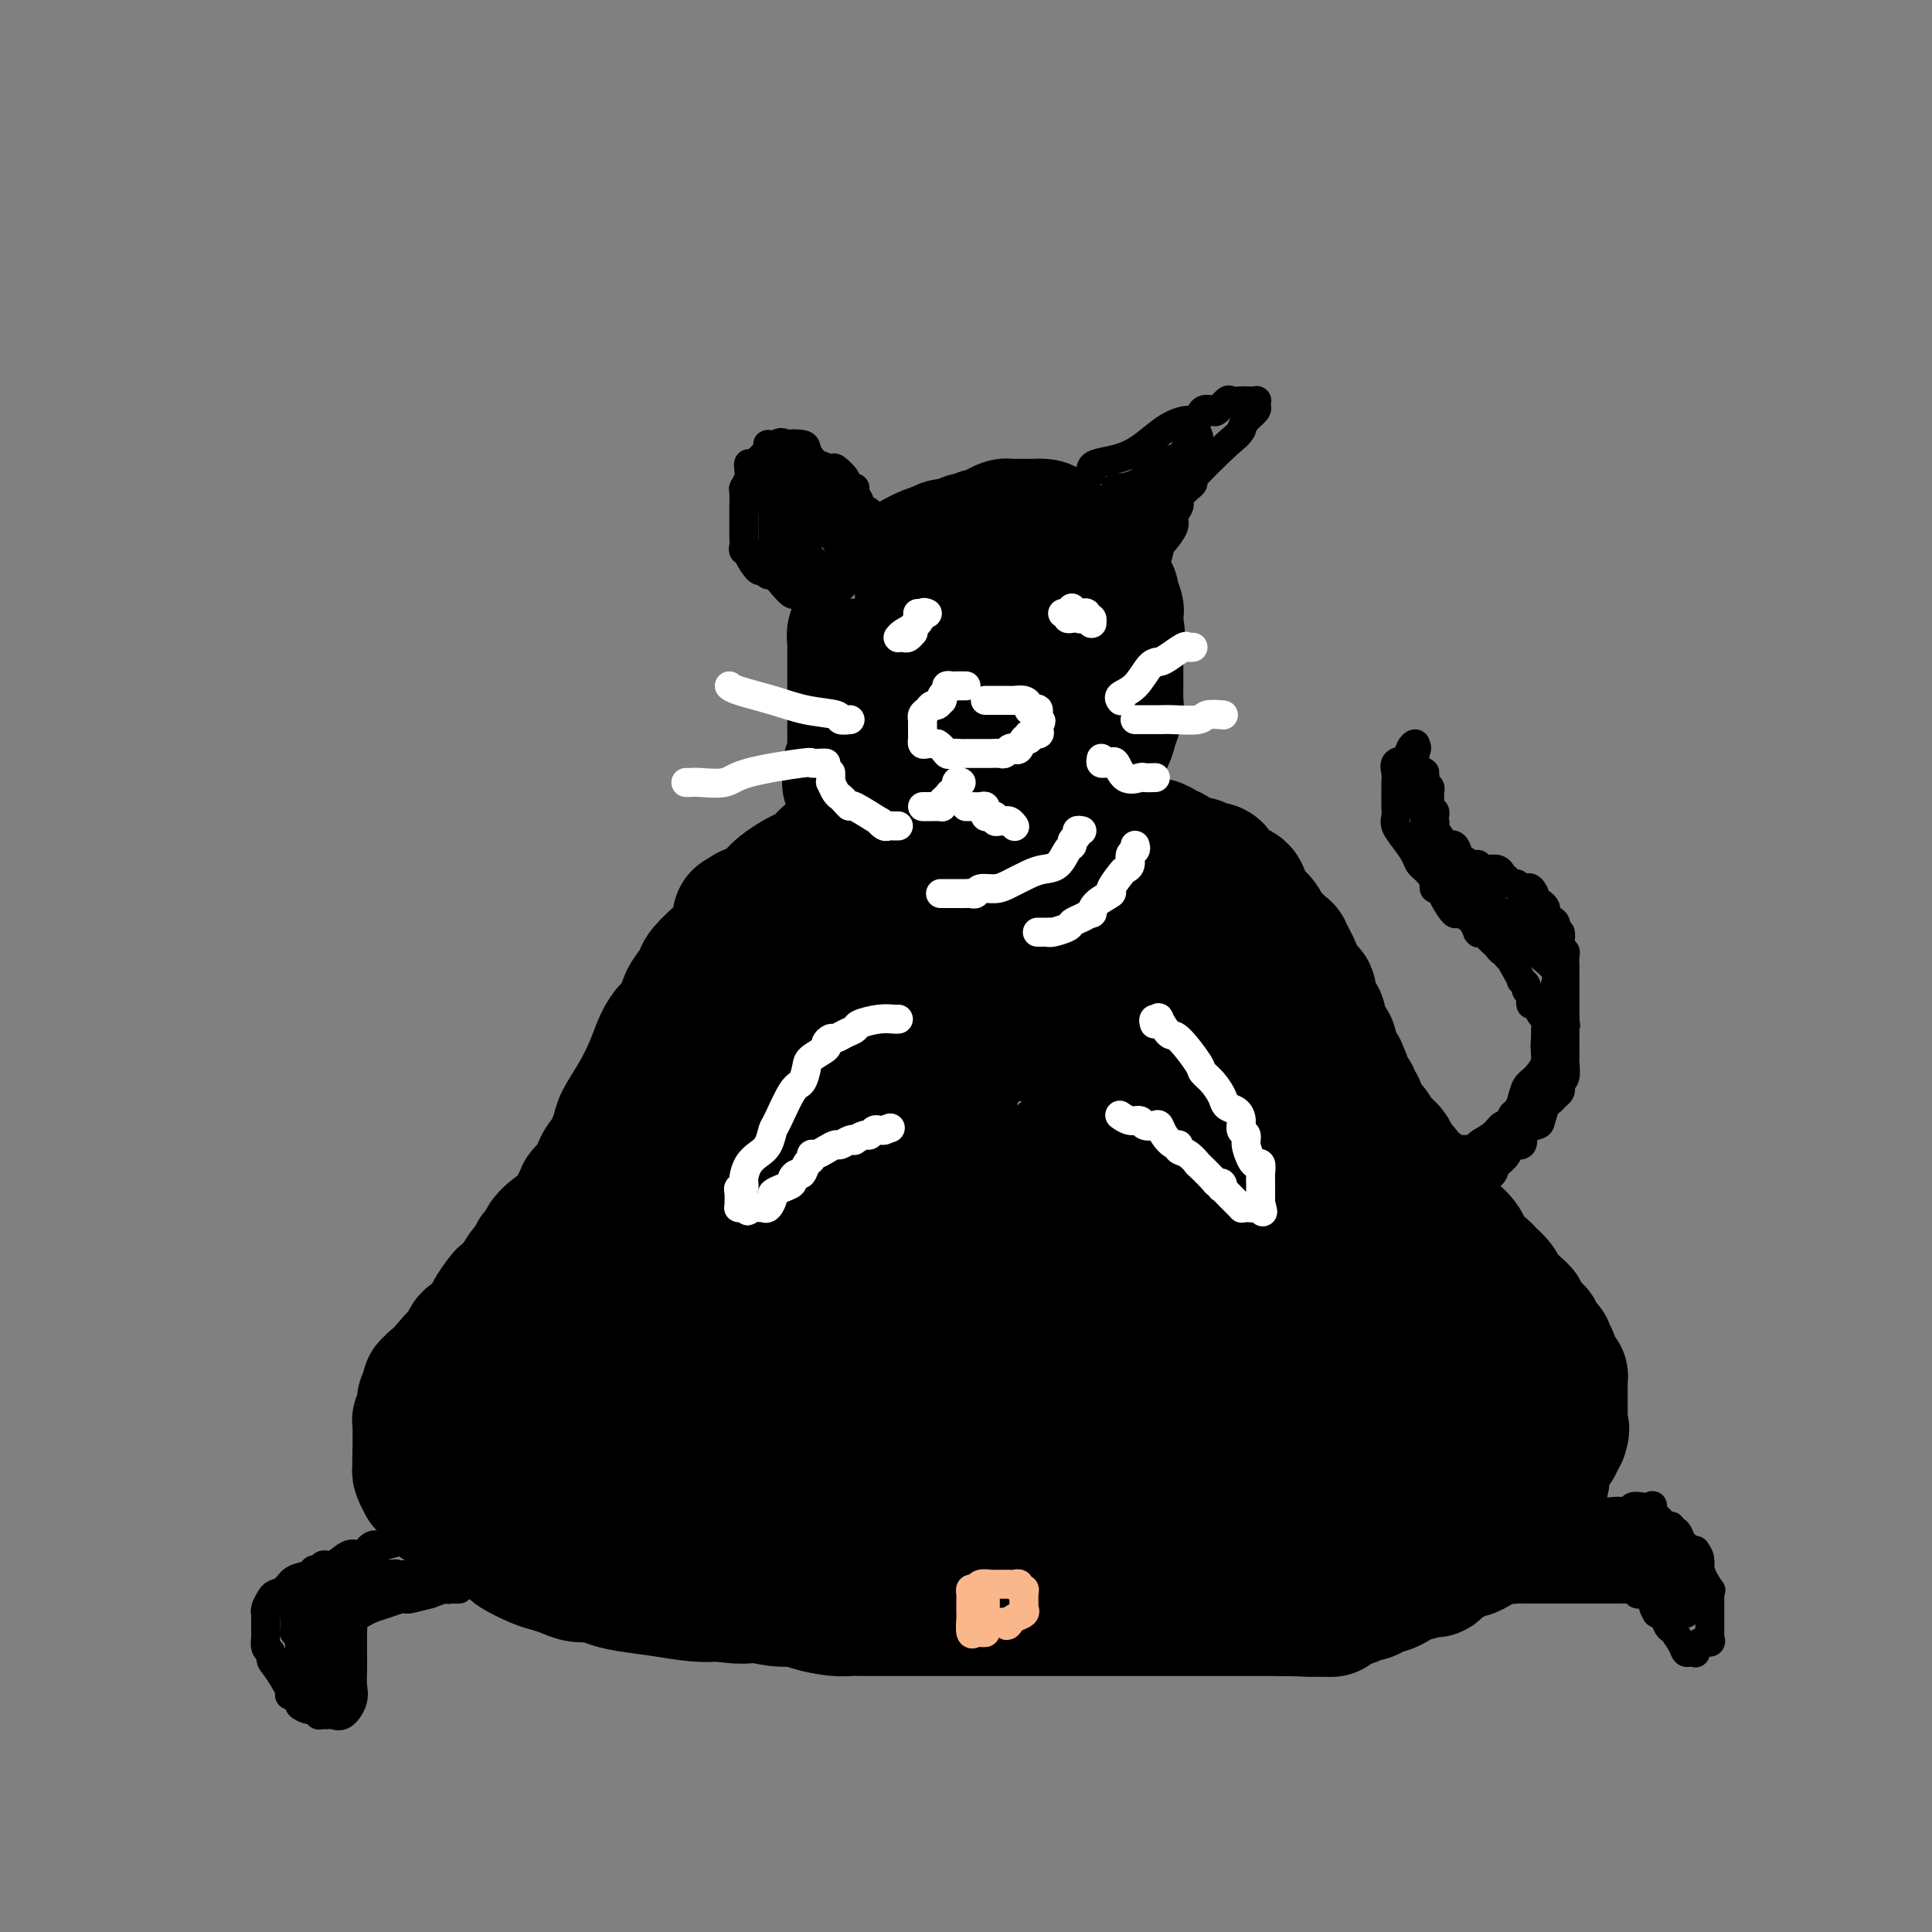 <svg viewBox='0 0 400 400' version='1.1' xmlns='http://www.w3.org/2000/svg' xmlns:xlink='http://www.w3.org/1999/xlink'><rect x="0" y="0" width="400" height="400" fill="#808080" stroke="none"/><g fill='none' stroke='#000000' stroke-width='28' stroke-linecap='round' stroke-linejoin='round'><path d='M169,186c-0.477,-0.000 -0.954,-0.000 -1,0c-0.046,0.000 0.338,0.000 0,0c-0.338,-0.000 -1.399,-0.001 -2,0c-0.601,0.001 -0.743,0.004 -1,0c-0.257,-0.004 -0.628,-0.016 -1,0c-0.372,0.016 -0.744,0.060 -1,0c-0.256,-0.060 -0.396,-0.223 -1,0c-0.604,0.223 -1.671,0.832 -2,1c-0.329,0.168 0.080,-0.105 0,0c-0.080,0.105 -0.649,0.589 -1,1c-0.351,0.411 -0.483,0.748 -1,1c-0.517,0.252 -1.417,0.417 -2,1c-0.583,0.583 -0.848,1.583 -2,3c-1.152,1.417 -3.191,3.251 -4,4c-0.809,0.749 -0.388,0.412 -1,1c-0.612,0.588 -2.257,2.101 -3,3c-0.743,0.899 -0.583,1.185 -1,2c-0.417,0.815 -1.410,2.159 -2,3c-0.590,0.841 -0.776,1.178 -1,2c-0.224,0.822 -0.485,2.130 -1,3c-0.515,0.870 -1.283,1.304 -2,2c-0.717,0.696 -1.382,1.654 -2,3c-0.618,1.346 -1.191,3.079 -2,5c-0.809,1.921 -1.856,4.030 -3,6c-1.144,1.970 -2.385,3.800 -3,5c-0.615,1.200 -0.604,1.772 -1,3c-0.396,1.228 -1.198,3.114 -2,5'/><path d='M126,240c-3.246,6.163 -1.362,2.071 -1,1c0.362,-1.071 -0.797,0.879 -1,2c-0.203,1.121 0.549,1.414 0,2c-0.549,0.586 -2.399,1.465 -3,2c-0.601,0.535 0.046,0.724 0,1c-0.046,0.276 -0.785,0.637 -1,1c-0.215,0.363 0.095,0.726 0,1c-0.095,0.274 -0.593,0.458 -1,1c-0.407,0.542 -0.721,1.440 -1,2c-0.279,0.560 -0.522,0.780 -1,1c-0.478,0.220 -1.190,0.440 -2,1c-0.810,0.560 -1.718,1.459 -2,2c-0.282,0.541 0.062,0.724 0,1c-0.062,0.276 -0.530,0.643 -1,1c-0.470,0.357 -0.942,0.702 -1,1c-0.058,0.298 0.298,0.550 0,1c-0.298,0.450 -1.250,1.098 -2,2c-0.750,0.902 -1.296,2.059 -2,3c-0.704,0.941 -1.564,1.667 -2,2c-0.436,0.333 -0.446,0.274 -1,1c-0.554,0.726 -1.650,2.236 -2,3c-0.350,0.764 0.047,0.783 0,1c-0.047,0.217 -0.537,0.632 -1,1c-0.463,0.368 -0.899,0.689 -1,1c-0.101,0.311 0.132,0.612 0,1c-0.132,0.388 -0.631,0.863 -1,1c-0.369,0.137 -0.610,-0.066 -1,0c-0.390,0.066 -0.929,0.399 -1,1c-0.071,0.601 0.327,1.469 0,2c-0.327,0.531 -1.379,0.723 -2,1c-0.621,0.277 -0.810,0.638 -1,1'/><path d='M94,282c-5.150,6.614 -2.025,2.150 -1,1c1.025,-1.150 -0.051,1.016 -1,2c-0.949,0.984 -1.770,0.788 -2,1c-0.230,0.212 0.131,0.831 0,1c-0.131,0.169 -0.753,-0.113 -1,0c-0.247,0.113 -0.119,0.622 0,1c0.119,0.378 0.229,0.625 0,1c-0.229,0.375 -0.797,0.879 -1,1c-0.203,0.121 -0.040,-0.140 0,0c0.040,0.140 -0.042,0.682 0,1c0.042,0.318 0.207,0.413 0,1c-0.207,0.587 -0.788,1.668 -1,2c-0.212,0.332 -0.057,-0.084 0,0c0.057,0.084 0.015,0.666 0,1c-0.015,0.334 -0.004,0.418 0,1c0.004,0.582 0.001,1.661 0,2c-0.001,0.339 -0.000,-0.064 0,0c0.000,0.064 0.000,0.594 0,1c-0.000,0.406 -0.000,0.687 0,1c0.000,0.313 0.000,0.656 0,1'/><path d='M87,301c-0.153,2.169 -0.037,2.092 0,2c0.037,-0.092 -0.005,-0.197 0,0c0.005,0.197 0.057,0.697 0,1c-0.057,0.303 -0.222,0.408 0,1c0.222,0.592 0.833,1.669 1,2c0.167,0.331 -0.110,-0.084 0,0c0.110,0.084 0.606,0.667 1,1c0.394,0.333 0.687,0.417 1,1c0.313,0.583 0.647,1.665 1,2c0.353,0.335 0.724,-0.078 1,0c0.276,0.078 0.457,0.647 1,1c0.543,0.353 1.449,0.490 2,1c0.551,0.510 0.747,1.392 1,2c0.253,0.608 0.562,0.940 1,1c0.438,0.060 1.004,-0.154 2,0c0.996,0.154 2.423,0.675 3,1c0.577,0.325 0.303,0.454 1,1c0.697,0.546 2.364,1.508 3,2c0.636,0.492 0.242,0.514 1,1c0.758,0.486 2.667,1.436 4,2c1.333,0.564 2.089,0.743 3,1c0.911,0.257 1.977,0.594 3,1c1.023,0.406 2.004,0.882 3,1c0.996,0.118 2.009,-0.122 3,0c0.991,0.122 1.962,0.607 3,1c1.038,0.393 2.144,0.693 4,1c1.856,0.307 4.461,0.621 7,1c2.539,0.379 5.011,0.823 7,1c1.989,0.177 3.494,0.089 5,0'/><path d='M149,330c6.930,1.019 5.257,0.067 6,0c0.743,-0.067 3.904,0.753 6,1c2.096,0.247 3.129,-0.077 4,0c0.871,0.077 1.581,0.557 3,1c1.419,0.443 3.548,0.851 5,1c1.452,0.149 2.227,0.040 3,0c0.773,-0.040 1.545,-0.011 3,0c1.455,0.011 3.595,0.003 5,0c1.405,-0.003 2.076,-0.001 3,0c0.924,0.001 2.102,0.000 4,0c1.898,-0.000 4.517,-0.000 6,0c1.483,0.000 1.829,0.000 3,0c1.171,-0.000 3.168,-0.000 6,0c2.832,0.000 6.500,0.000 9,0c2.500,-0.000 3.832,-0.000 5,0c1.168,0.000 2.171,0.000 3,0c0.829,-0.000 1.482,-0.000 2,0c0.518,0.000 0.901,0.000 2,0c1.099,-0.000 2.916,-0.000 4,0c1.084,0.000 1.437,0.000 2,0c0.563,-0.000 1.338,-0.000 2,0c0.662,0.000 1.212,0.000 2,0c0.788,-0.000 1.815,-0.000 3,0c1.185,0.000 2.529,0.000 4,0c1.471,-0.000 3.067,-0.000 4,0c0.933,0.000 1.201,0.000 2,0c0.799,-0.000 2.128,-0.000 3,0c0.872,0.000 1.285,0.000 2,0c0.715,0.000 1.731,0.000 3,0c1.269,0.000 2.791,0.000 4,0c1.209,0.000 2.104,0.000 3,0'/><path d='M265,333c18.815,0.430 7.853,0.006 5,0c-2.853,-0.006 2.405,0.406 5,0c2.595,-0.406 2.529,-1.629 3,-2c0.471,-0.371 1.479,0.109 2,0c0.521,-0.109 0.553,-0.808 1,-1c0.447,-0.192 1.307,0.121 2,0c0.693,-0.121 1.219,-0.677 2,-1c0.781,-0.323 1.817,-0.412 3,-1c1.183,-0.588 2.512,-1.675 3,-2c0.488,-0.325 0.135,0.112 1,0c0.865,-0.112 2.948,-0.771 4,-1c1.052,-0.229 1.073,-0.026 1,0c-0.073,0.026 -0.241,-0.126 1,-1c1.241,-0.874 3.889,-2.471 5,-3c1.111,-0.529 0.683,0.009 1,0c0.317,-0.009 1.379,-0.566 2,-1c0.621,-0.434 0.800,-0.747 1,-1c0.200,-0.253 0.421,-0.448 1,-1c0.579,-0.552 1.518,-1.462 2,-2c0.482,-0.538 0.508,-0.706 1,-1c0.492,-0.294 1.450,-0.716 2,-1c0.550,-0.284 0.693,-0.431 1,-1c0.307,-0.569 0.779,-1.559 1,-2c0.221,-0.441 0.191,-0.331 1,-1c0.809,-0.669 2.455,-2.116 3,-3c0.545,-0.884 -0.012,-1.207 0,-2c0.012,-0.793 0.594,-2.058 1,-3c0.406,-0.942 0.634,-1.562 1,-2c0.366,-0.438 0.868,-0.695 1,-1c0.132,-0.305 -0.105,-0.659 0,-1c0.105,-0.341 0.553,-0.671 1,-1'/><path d='M323,297c0.619,-1.734 0.166,-1.068 0,-1c-0.166,0.068 -0.044,-0.460 0,-1c0.044,-0.540 0.012,-1.090 0,-1c-0.012,0.090 -0.003,0.820 0,0c0.003,-0.820 0.001,-3.189 0,-4c-0.001,-0.811 -0.000,-0.062 0,0c0.000,0.062 -0.000,-0.562 0,-1c0.000,-0.438 0.001,-0.691 0,-1c-0.001,-0.309 -0.003,-0.673 0,-1c0.003,-0.327 0.011,-0.616 0,-1c-0.011,-0.384 -0.040,-0.863 0,-1c0.040,-0.137 0.151,0.069 0,0c-0.151,-0.069 -0.563,-0.414 -1,-1c-0.437,-0.586 -0.900,-1.414 -1,-2c-0.100,-0.586 0.162,-0.929 0,-1c-0.162,-0.071 -0.746,0.131 -1,0c-0.254,-0.131 -0.176,-0.597 0,-1c0.176,-0.403 0.451,-0.745 0,-1c-0.451,-0.255 -1.626,-0.423 -2,-1c-0.374,-0.577 0.055,-1.563 0,-2c-0.055,-0.437 -0.592,-0.323 -1,0c-0.408,0.323 -0.687,0.856 -1,0c-0.313,-0.856 -0.661,-3.102 -1,-4c-0.339,-0.898 -0.670,-0.449 -1,0'/><path d='M314,272c-0.978,-1.515 0.076,-0.804 0,-1c-0.076,-0.196 -1.281,-1.299 -2,-2c-0.719,-0.701 -0.952,-1.001 -1,-1c-0.048,0.001 0.090,0.303 0,0c-0.090,-0.303 -0.409,-1.213 -1,-2c-0.591,-0.787 -1.455,-1.453 -2,-2c-0.545,-0.547 -0.770,-0.974 -1,-1c-0.230,-0.026 -0.463,0.350 -1,0c-0.537,-0.350 -1.376,-1.424 -2,-2c-0.624,-0.576 -1.032,-0.653 -1,-1c0.032,-0.347 0.504,-0.965 0,-2c-0.504,-1.035 -1.985,-2.486 -3,-3c-1.015,-0.514 -1.566,-0.092 -2,-1c-0.434,-0.908 -0.752,-3.148 -1,-4c-0.248,-0.852 -0.424,-0.318 -1,-1c-0.576,-0.682 -1.550,-2.581 -2,-3c-0.450,-0.419 -0.376,0.641 -1,0c-0.624,-0.641 -1.946,-2.983 -3,-4c-1.054,-1.017 -1.840,-0.709 -2,-1c-0.160,-0.291 0.304,-1.180 0,-2c-0.304,-0.820 -1.378,-1.571 -2,-2c-0.622,-0.429 -0.793,-0.535 -1,-1c-0.207,-0.465 -0.452,-1.290 -1,-2c-0.548,-0.710 -1.400,-1.304 -2,-2c-0.600,-0.696 -0.948,-1.494 -1,-2c-0.052,-0.506 0.193,-0.718 0,-1c-0.193,-0.282 -0.825,-0.632 -1,-1c-0.175,-0.368 0.107,-0.753 0,-1c-0.107,-0.247 -0.602,-0.356 -1,-1c-0.398,-0.644 -0.699,-1.822 -1,-3'/><path d='M278,223c-5.742,-7.961 -2.097,-3.364 -1,-2c1.097,1.364 -0.355,-0.506 -1,-2c-0.645,-1.494 -0.484,-2.611 -1,-3c-0.516,-0.389 -1.709,-0.049 -2,-1c-0.291,-0.951 0.320,-3.195 0,-4c-0.320,-0.805 -1.572,-0.173 -2,-1c-0.428,-0.827 -0.032,-3.113 0,-4c0.032,-0.887 -0.302,-0.376 -1,-1c-0.698,-0.624 -1.762,-2.383 -2,-3c-0.238,-0.617 0.350,-0.090 0,-1c-0.350,-0.910 -1.637,-3.255 -2,-4c-0.363,-0.745 0.197,0.109 0,0c-0.197,-0.109 -1.152,-1.183 -2,-2c-0.848,-0.817 -1.590,-1.379 -2,-2c-0.410,-0.621 -0.486,-1.301 -1,-2c-0.514,-0.699 -1.464,-1.416 -2,-2c-0.536,-0.584 -0.658,-1.034 -1,-1c-0.342,0.034 -0.904,0.553 -1,0c-0.096,-0.553 0.274,-2.177 0,-3c-0.274,-0.823 -1.190,-0.847 -2,-1c-0.810,-0.153 -1.513,-0.437 -2,-1c-0.487,-0.563 -0.758,-1.404 -1,-2c-0.242,-0.596 -0.454,-0.947 -1,-1c-0.546,-0.053 -1.427,0.193 -2,0c-0.573,-0.193 -0.839,-0.825 -1,-1c-0.161,-0.175 -0.216,0.107 -1,0c-0.784,-0.107 -2.296,-0.603 -3,-1c-0.704,-0.397 -0.601,-0.694 -1,-1c-0.399,-0.306 -1.300,-0.621 -2,-1c-0.700,-0.379 -1.200,-0.823 -2,-1c-0.800,-0.177 -1.900,-0.089 -3,0'/><path d='M236,175c-3.298,-1.426 -1.042,0.010 -1,0c0.042,-0.010 -2.129,-1.467 -3,-2c-0.871,-0.533 -0.440,-0.143 -1,0c-0.560,0.143 -2.110,0.038 -3,0c-0.890,-0.038 -1.119,-0.010 -2,0c-0.881,0.010 -2.413,0.003 -3,0c-0.587,-0.003 -0.229,-0.001 -1,0c-0.771,0.001 -2.671,0.000 -4,0c-1.329,-0.000 -2.087,-0.000 -3,0c-0.913,0.000 -1.981,0.000 -3,0c-1.019,-0.000 -1.988,-0.000 -3,0c-1.012,0.000 -2.068,0.000 -3,0c-0.932,-0.000 -1.742,-0.000 -2,0c-0.258,0.000 0.035,0.000 0,0c-0.035,-0.000 -0.398,-0.000 -1,0c-0.602,0.000 -1.444,0.000 -2,0c-0.556,-0.000 -0.827,-0.000 -1,0c-0.173,0.000 -0.249,0.000 -1,0c-0.751,-0.000 -2.176,-0.000 -3,0c-0.824,0.000 -1.046,0.000 -1,0c0.046,-0.000 0.360,-0.000 0,0c-0.360,0.000 -1.395,0.000 -2,0c-0.605,-0.000 -0.778,-0.000 -1,0c-0.222,0.000 -0.491,0.000 -1,0c-0.509,-0.000 -1.258,-0.001 -2,0c-0.742,0.001 -1.476,0.004 -2,0c-0.524,-0.004 -0.839,-0.015 -1,0c-0.161,0.015 -0.167,0.056 -1,0c-0.833,-0.056 -2.494,-0.207 -3,0c-0.506,0.207 0.141,0.774 0,1c-0.141,0.226 -1.071,0.113 -2,0'/><path d='M180,174c-9.068,0.073 -3.739,0.756 -2,1c1.739,0.244 -0.112,0.050 -1,0c-0.888,-0.050 -0.812,0.043 -1,0c-0.188,-0.043 -0.641,-0.224 -1,0c-0.359,0.224 -0.625,0.851 -1,1c-0.375,0.149 -0.859,-0.182 -1,0c-0.141,0.182 0.061,0.875 0,1c-0.061,0.125 -0.385,-0.318 -1,0c-0.615,0.318 -1.519,1.398 -2,2c-0.481,0.602 -0.537,0.727 -1,1c-0.463,0.273 -1.331,0.692 -2,1c-0.669,0.308 -1.138,0.503 -2,1c-0.862,0.497 -2.115,1.296 -3,2c-0.885,0.704 -1.400,1.313 -2,2c-0.600,0.687 -1.285,1.452 -2,2c-0.715,0.548 -1.462,0.878 -2,1c-0.538,0.122 -0.868,0.035 -1,0c-0.132,-0.035 -0.066,-0.017 0,0'/><path d='M155,189c-3.881,2.320 -1.083,0.620 1,0c2.083,-0.620 3.451,-0.159 4,0c0.549,0.159 0.280,0.015 1,0c0.720,-0.015 2.428,0.097 4,0c1.572,-0.097 3.009,-0.404 7,-1c3.991,-0.596 10.537,-1.480 14,-2c3.463,-0.520 3.844,-0.675 5,-1c1.156,-0.325 3.086,-0.819 4,-1c0.914,-0.181 0.812,-0.048 1,0c0.188,0.048 0.666,0.013 1,0c0.334,-0.013 0.525,-0.003 1,0c0.475,0.003 1.234,0.001 2,0c0.766,-0.001 1.538,-0.000 2,0c0.462,0.000 0.613,0.000 1,0c0.387,-0.000 1.011,-0.000 2,0c0.989,0.000 2.344,0.000 3,0c0.656,-0.000 0.614,-0.000 1,0c0.386,0.000 1.199,-0.000 2,0c0.801,0.000 1.591,0.000 2,0c0.409,-0.000 0.437,-0.000 1,0c0.563,0.000 1.659,0.000 3,0c1.341,-0.000 2.925,-0.000 4,0c1.075,0.000 1.642,0.000 2,0c0.358,-0.000 0.508,-0.001 1,0c0.492,0.001 1.325,0.004 2,0c0.675,-0.004 1.192,-0.016 2,0c0.808,0.016 1.907,0.060 3,0c1.093,-0.060 2.180,-0.222 3,0c0.820,0.222 1.375,0.829 2,1c0.625,0.171 1.322,-0.094 2,0c0.678,0.094 1.339,0.547 2,1'/><path d='M240,186c6.836,0.282 1.424,-0.012 0,0c-1.424,0.012 1.138,0.332 2,1c0.862,0.668 0.023,1.685 0,2c-0.023,0.315 0.768,-0.070 1,0c0.232,0.070 -0.096,0.597 0,1c0.096,0.403 0.615,0.684 1,1c0.385,0.316 0.635,0.667 1,1c0.365,0.333 0.843,0.649 1,1c0.157,0.351 -0.009,0.738 0,1c0.009,0.262 0.192,0.399 0,1c-0.192,0.601 -0.758,1.667 -2,2c-1.242,0.333 -3.160,-0.066 -4,0c-0.840,0.066 -0.602,0.598 -2,1c-1.398,0.402 -4.432,0.675 -7,1c-2.568,0.325 -4.671,0.704 -7,1c-2.329,0.296 -4.884,0.511 -8,1c-3.116,0.489 -6.791,1.251 -10,2c-3.209,0.749 -5.951,1.483 -9,2c-3.049,0.517 -6.405,0.816 -9,1c-2.595,0.184 -4.427,0.254 -7,1c-2.573,0.746 -5.885,2.170 -8,3c-2.115,0.830 -3.032,1.067 -4,1c-0.968,-0.067 -1.988,-0.438 -3,0c-1.012,0.438 -2.017,1.687 -3,2c-0.983,0.313 -1.946,-0.308 -3,0c-1.054,0.308 -2.200,1.547 -3,2c-0.800,0.453 -1.254,0.122 -2,0c-0.746,-0.122 -1.785,-0.035 -2,0c-0.215,0.035 0.392,0.017 1,0'/><path d='M254,212c-0.015,-0.025 -0.030,-0.051 0,1c0.030,1.051 0.106,3.178 0,4c-0.106,0.822 -0.393,0.341 0,2c0.393,1.659 1.465,5.460 2,8c0.535,2.540 0.532,3.819 1,6c0.468,2.181 1.406,5.265 3,9c1.594,3.735 3.844,8.122 5,11c1.156,2.878 1.217,4.246 2,6c0.783,1.754 2.289,3.895 3,5c0.711,1.105 0.628,1.175 1,2c0.372,0.825 1.200,2.404 2,4c0.800,1.596 1.573,3.209 2,4c0.427,0.791 0.508,0.760 1,1c0.492,0.240 1.395,0.753 2,2c0.605,1.247 0.914,3.230 1,4c0.086,0.770 -0.050,0.328 1,1c1.050,0.672 3.286,2.457 4,3c0.714,0.543 -0.093,-0.156 0,0c0.093,0.156 1.086,1.166 2,2c0.914,0.834 1.750,1.491 2,2c0.250,0.509 -0.085,0.868 0,1c0.085,0.132 0.590,0.035 1,0c0.410,-0.035 0.726,-0.010 1,0c0.274,0.010 0.507,0.003 1,0c0.493,-0.003 1.247,-0.001 2,0'/><path d='M293,290c2.133,1.514 0.466,0.797 0,1c-0.466,0.203 0.267,1.324 1,2c0.733,0.676 1.464,0.906 2,1c0.536,0.094 0.875,0.053 1,0c0.125,-0.053 0.034,-0.118 0,0c-0.034,0.118 -0.013,0.420 0,0c0.013,-0.420 0.017,-1.560 0,-2c-0.017,-0.440 -0.055,-0.179 0,-1c0.055,-0.821 0.203,-2.724 0,-4c-0.203,-1.276 -0.758,-1.924 -2,-4c-1.242,-2.076 -3.173,-5.578 -4,-7c-0.827,-1.422 -0.550,-0.762 -1,-1c-0.450,-0.238 -1.626,-1.374 -2,-2c-0.374,-0.626 0.054,-0.741 0,-1c-0.054,-0.259 -0.589,-0.663 -1,-1c-0.411,-0.337 -0.699,-0.607 -1,-1c-0.301,-0.393 -0.617,-0.910 -1,-1c-0.383,-0.090 -0.834,0.245 -1,0c-0.166,-0.245 -0.047,-1.070 0,-1c0.047,0.070 0.024,1.035 0,2'/><path d='M284,270c-1.572,-1.427 -0.000,1.507 1,3c1.000,1.493 1.430,1.545 2,3c0.570,1.455 1.281,4.314 2,6c0.719,1.686 1.447,2.199 2,4c0.553,1.801 0.933,4.890 1,7c0.067,2.110 -0.178,3.242 0,4c0.178,0.758 0.779,1.142 1,2c0.221,0.858 0.061,2.191 0,3c-0.061,0.809 -0.023,1.095 0,1c0.023,-0.095 0.033,-0.570 0,0c-0.033,0.570 -0.108,2.185 0,3c0.108,0.815 0.400,0.831 0,1c-0.400,0.169 -1.491,0.492 -2,1c-0.509,0.508 -0.436,1.201 -1,2c-0.564,0.799 -1.765,1.702 -2,2c-0.235,0.298 0.497,-0.011 0,0c-0.497,0.011 -2.223,0.343 -3,1c-0.777,0.657 -0.607,1.640 -1,2c-0.393,0.360 -1.350,0.096 -2,0c-0.650,-0.096 -0.993,-0.026 -2,0c-1.007,0.026 -2.678,0.007 -4,0c-1.322,-0.007 -2.295,-0.002 -3,0c-0.705,0.002 -1.140,-0.001 -2,0c-0.860,0.001 -2.143,0.004 -3,0c-0.857,-0.004 -1.289,-0.015 -2,0c-0.711,0.015 -1.702,0.057 -3,0c-1.298,-0.057 -2.903,-0.211 -4,0c-1.097,0.211 -1.686,0.789 -2,1c-0.314,0.211 -0.354,0.057 -1,0c-0.646,-0.057 -1.899,-0.016 -3,0c-1.101,0.016 -2.051,0.008 -3,0'/><path d='M250,316c-5.629,0.381 -3.700,0.834 -4,1c-0.300,0.166 -2.828,0.044 -5,0c-2.172,-0.044 -3.989,-0.012 -5,0c-1.011,0.012 -1.215,0.003 -2,0c-0.785,-0.003 -2.151,-0.001 -3,0c-0.849,0.001 -1.180,-0.001 -2,0c-0.820,0.001 -2.130,0.003 -3,0c-0.870,-0.003 -1.299,-0.013 -2,0c-0.701,0.013 -1.674,0.047 -2,0c-0.326,-0.047 -0.004,-0.175 0,0c0.004,0.175 -0.311,0.654 1,0c1.311,-0.654 4.246,-2.441 5,-3c0.754,-0.559 -0.674,0.109 2,-1c2.674,-1.109 9.450,-3.997 14,-6c4.550,-2.003 6.876,-3.122 9,-4c2.124,-0.878 4.048,-1.516 5,-2c0.952,-0.484 0.933,-0.815 1,-1c0.067,-0.185 0.221,-0.224 1,-1c0.779,-0.776 2.184,-2.288 4,-4c1.816,-1.712 4.044,-3.624 6,-5c1.956,-1.376 3.642,-2.215 5,-3c1.358,-0.785 2.388,-1.517 4,-3c1.612,-1.483 3.805,-3.718 5,-5c1.195,-1.282 1.393,-1.612 2,-2c0.607,-0.388 1.625,-0.835 2,-1c0.375,-0.165 0.107,-0.047 0,0c-0.107,0.047 -0.054,0.024 0,0'/><path d='M288,276c4.642,-3.813 1.248,-0.845 0,1c-1.248,1.845 -0.350,2.568 -1,4c-0.650,1.432 -2.848,3.574 -5,6c-2.152,2.426 -4.260,5.138 -6,8c-1.740,2.862 -3.113,5.874 -5,8c-1.887,2.126 -4.287,3.365 -6,5c-1.713,1.635 -2.740,3.667 -4,5c-1.260,1.333 -2.753,1.967 -5,3c-2.247,1.033 -5.247,2.466 -7,3c-1.753,0.534 -2.259,0.171 -3,0c-0.741,-0.171 -1.716,-0.149 -2,0c-0.284,0.149 0.125,0.425 0,0c-0.125,-0.425 -0.783,-1.551 -1,-3c-0.217,-1.449 0.007,-3.221 0,-6c-0.007,-2.779 -0.246,-6.567 0,-9c0.246,-2.433 0.975,-3.513 2,-5c1.025,-1.487 2.345,-3.380 4,-6c1.655,-2.620 3.643,-5.966 5,-9c1.357,-3.034 2.082,-5.755 3,-7c0.918,-1.245 2.030,-1.015 3,-2c0.970,-0.985 1.799,-3.185 2,-4c0.201,-0.815 -0.228,-0.243 0,-1c0.228,-0.757 1.111,-2.841 2,-4c0.889,-1.159 1.783,-1.391 2,-2c0.217,-0.609 -0.244,-1.593 0,-2c0.244,-0.407 1.192,-0.235 2,-1c0.808,-0.765 1.476,-2.467 2,-3c0.524,-0.533 0.903,0.105 1,0c0.097,-0.105 -0.089,-0.951 1,-2c1.089,-1.049 3.454,-2.300 5,-3c1.546,-0.700 2.273,-0.850 3,-1'/><path d='M280,249c1.503,-1.385 0.260,-1.848 0,-2c-0.260,-0.152 0.463,0.009 1,0c0.537,-0.009 0.890,-0.186 1,0c0.110,0.186 -0.021,0.735 0,1c0.021,0.265 0.196,0.248 0,2c-0.196,1.752 -0.762,5.275 -2,9c-1.238,3.725 -3.147,7.653 -5,11c-1.853,3.347 -3.651,6.113 -6,9c-2.349,2.887 -5.250,5.894 -8,9c-2.750,3.106 -5.348,6.312 -8,9c-2.652,2.688 -5.357,4.859 -7,6c-1.643,1.141 -2.224,1.250 -3,2c-0.776,0.750 -1.746,2.139 -3,3c-1.254,0.861 -2.792,1.193 -4,2c-1.208,0.807 -2.086,2.090 -3,3c-0.914,0.910 -1.864,1.449 -5,3c-3.136,1.551 -8.457,4.114 -11,6c-2.543,1.886 -2.308,3.094 -4,4c-1.692,0.906 -5.310,1.511 -8,2c-2.690,0.489 -4.451,0.863 -6,1c-1.549,0.137 -2.885,0.037 -4,0c-1.115,-0.037 -2.010,-0.010 -3,0c-0.990,0.010 -2.074,0.003 -3,0c-0.926,-0.003 -1.693,-0.001 -3,0c-1.307,0.001 -3.155,0.000 -4,0c-0.845,-0.000 -0.689,-0.000 -1,0c-0.311,0.000 -1.089,0.000 -2,0c-0.911,-0.000 -1.956,-0.000 -3,0'/><path d='M176,329c-6.005,0.427 -2.516,-0.005 -3,-1c-0.484,-0.995 -4.941,-2.552 -7,-3c-2.059,-0.448 -1.720,0.212 -2,0c-0.280,-0.212 -1.179,-1.297 -2,-2c-0.821,-0.703 -1.563,-1.025 -3,-1c-1.437,0.025 -3.568,0.397 -5,0c-1.432,-0.397 -2.164,-1.564 -3,-2c-0.836,-0.436 -1.775,-0.140 -3,0c-1.225,0.140 -2.737,0.124 -4,0c-1.263,-0.124 -2.279,-0.357 -4,-1c-1.721,-0.643 -4.149,-1.697 -7,-2c-2.851,-0.303 -6.126,0.144 -8,0c-1.874,-0.144 -2.346,-0.879 -3,-1c-0.654,-0.121 -1.489,0.371 -2,0c-0.511,-0.371 -0.697,-1.607 -1,-2c-0.303,-0.393 -0.722,0.056 -1,0c-0.278,-0.056 -0.414,-0.617 -1,-1c-0.586,-0.383 -1.621,-0.588 -2,-1c-0.379,-0.412 -0.102,-1.030 0,-1c0.102,0.030 0.028,0.708 0,0c-0.028,-0.708 -0.009,-2.802 0,-4c0.009,-1.198 0.008,-1.500 0,-2c-0.008,-0.500 -0.024,-1.198 0,-2c0.024,-0.802 0.089,-1.708 0,-3c-0.089,-1.292 -0.331,-2.969 0,-4c0.331,-1.031 1.235,-1.417 2,-2c0.765,-0.583 1.391,-1.362 2,-2c0.609,-0.638 1.203,-1.133 2,-2c0.797,-0.867 1.799,-2.105 3,-3c1.201,-0.895 2.600,-1.448 4,-2'/><path d='M128,285c2.334,-2.018 1.669,-1.564 2,-1c0.331,0.564 1.659,1.237 3,0c1.341,-1.237 2.696,-4.384 4,-6c1.304,-1.616 2.557,-1.702 4,-3c1.443,-1.298 3.078,-3.807 4,-5c0.922,-1.193 1.133,-1.070 2,-2c0.867,-0.930 2.392,-2.914 4,-4c1.608,-1.086 3.300,-1.274 4,-2c0.700,-0.726 0.410,-1.990 1,-3c0.590,-1.010 2.061,-1.765 3,-3c0.939,-1.235 1.347,-2.950 2,-4c0.653,-1.050 1.551,-1.436 2,-2c0.449,-0.564 0.450,-1.305 1,-2c0.550,-0.695 1.650,-1.345 2,-2c0.350,-0.655 -0.050,-1.316 0,-2c0.050,-0.684 0.549,-1.392 1,-2c0.451,-0.608 0.854,-1.117 1,-2c0.146,-0.883 0.033,-2.140 0,-3c-0.033,-0.860 0.013,-1.323 0,-2c-0.013,-0.677 -0.083,-1.569 0,-3c0.083,-1.431 0.321,-3.403 0,-5c-0.321,-1.597 -1.199,-2.820 -2,-4c-0.801,-1.180 -1.525,-2.316 -2,-3c-0.475,-0.684 -0.702,-0.915 -1,-1c-0.298,-0.085 -0.668,-0.023 -1,0c-0.332,0.023 -0.628,0.006 -1,0c-0.372,-0.006 -0.821,-0.002 -1,0c-0.179,0.002 -0.090,0.001 0,0'/><path d='M160,219c-2.099,-0.792 -3.346,1.227 -5,4c-1.654,2.773 -3.715,6.301 -5,8c-1.285,1.699 -1.793,1.570 -3,3c-1.207,1.430 -3.114,4.418 -5,7c-1.886,2.582 -3.750,4.756 -6,7c-2.250,2.244 -4.887,4.557 -7,7c-2.113,2.443 -3.703,5.017 -5,7c-1.297,1.983 -2.300,3.374 -4,5c-1.700,1.626 -4.095,3.485 -6,5c-1.905,1.515 -3.320,2.684 -5,4c-1.680,1.316 -3.625,2.779 -5,4c-1.375,1.221 -2.179,2.201 -3,3c-0.821,0.799 -1.658,1.419 -3,3c-1.342,1.581 -3.190,4.125 -4,6c-0.810,1.875 -0.581,3.083 -1,4c-0.419,0.917 -1.484,1.543 -2,2c-0.516,0.457 -0.482,0.744 0,1c0.482,0.256 1.414,0.481 3,0c1.586,-0.481 3.828,-1.667 5,-2c1.172,-0.333 1.276,0.187 4,-1c2.724,-1.187 8.070,-4.079 14,-7c5.930,-2.921 12.444,-5.869 19,-9c6.556,-3.131 13.154,-6.444 18,-9c4.846,-2.556 7.939,-4.356 12,-8c4.061,-3.644 9.088,-9.131 12,-12c2.912,-2.869 3.707,-3.118 5,-5c1.293,-1.882 3.084,-5.395 5,-8c1.916,-2.605 3.958,-4.303 6,-6'/><path d='M194,232c4.539,-5.430 1.886,-3.507 2,-5c0.114,-1.493 2.995,-6.404 4,-8c1.005,-1.596 0.133,0.122 0,0c-0.133,-0.122 0.474,-2.085 1,-3c0.526,-0.915 0.972,-0.781 1,-1c0.028,-0.219 -0.363,-0.791 0,-1c0.363,-0.209 1.478,-0.056 2,0c0.522,0.056 0.450,0.015 1,0c0.550,-0.015 1.720,-0.004 3,0c1.280,0.004 2.668,0.001 4,0c1.332,-0.001 2.609,-0.000 4,0c1.391,0.000 2.897,-0.000 4,0c1.103,0.000 1.804,0.001 2,0c0.196,-0.001 -0.113,-0.003 0,0c0.113,0.003 0.649,0.011 1,0c0.351,-0.011 0.517,-0.042 1,0c0.483,0.042 1.281,0.156 2,0c0.719,-0.156 1.358,-0.582 2,0c0.642,0.582 1.286,2.174 2,3c0.714,0.826 1.498,0.888 2,2c0.502,1.112 0.723,3.276 1,4c0.277,0.724 0.610,0.008 1,1c0.390,0.992 0.836,3.690 1,5c0.164,1.310 0.047,1.231 0,2c-0.047,0.769 -0.023,2.384 0,4'/><path d='M235,235c0.464,3.269 0.124,3.442 0,4c-0.124,0.558 -0.033,1.501 0,2c0.033,0.499 0.009,0.553 0,1c-0.009,0.447 -0.003,1.287 0,2c0.003,0.713 0.003,1.301 0,2c-0.003,0.699 -0.009,1.510 0,3c0.009,1.490 0.033,3.659 0,5c-0.033,1.341 -0.124,1.853 -1,5c-0.876,3.147 -2.537,8.930 -4,12c-1.463,3.070 -2.730,3.427 -4,5c-1.270,1.573 -2.545,4.362 -4,6c-1.455,1.638 -3.089,2.124 -5,4c-1.911,1.876 -4.098,5.143 -7,8c-2.902,2.857 -6.518,5.303 -9,7c-2.482,1.697 -3.831,2.644 -6,4c-2.169,1.356 -5.158,3.122 -7,4c-1.842,0.878 -2.536,0.869 -3,1c-0.464,0.131 -0.698,0.403 -1,0c-0.302,-0.403 -0.671,-1.481 -1,-2c-0.329,-0.519 -0.618,-0.479 0,-3c0.618,-2.521 2.142,-7.601 4,-13c1.858,-5.399 4.051,-11.115 6,-16c1.949,-4.885 3.655,-8.939 7,-14c3.345,-5.061 8.330,-11.130 13,-16c4.670,-4.870 9.027,-8.542 13,-12c3.973,-3.458 7.564,-6.702 9,-8c1.436,-1.298 0.718,-0.649 0,0'/><path d='M235,226c5.398,-6.325 1.393,-4.136 1,0c-0.393,4.136 2.824,10.220 4,13c1.176,2.780 0.309,2.255 0,3c-0.309,0.745 -0.060,2.760 0,5c0.060,2.240 -0.070,4.706 0,7c0.070,2.294 0.338,4.418 0,7c-0.338,2.582 -1.283,5.624 -2,7c-0.717,1.376 -1.208,1.088 -1,1c0.208,-0.088 1.114,0.025 2,-1c0.886,-1.025 1.754,-3.186 3,-5c1.246,-1.814 2.872,-3.279 4,-4c1.128,-0.721 1.759,-0.699 2,-1c0.241,-0.301 0.093,-0.927 0,-1c-0.093,-0.073 -0.132,0.407 0,1c0.132,0.593 0.436,1.298 0,3c-0.436,1.702 -1.611,4.402 -3,7c-1.389,2.598 -2.990,5.094 -5,8c-2.010,2.906 -4.428,6.224 -7,9c-2.572,2.776 -5.298,5.012 -7,7c-1.702,1.988 -2.381,3.727 -4,5c-1.619,1.273 -4.177,2.078 -6,3c-1.823,0.922 -2.912,1.961 -4,3'/><path d='M212,303c-3.591,2.779 -2.068,0.728 -3,0c-0.932,-0.728 -4.318,-0.131 -6,0c-1.682,0.131 -1.660,-0.202 -2,0c-0.340,0.202 -1.044,0.938 -3,0c-1.956,-0.938 -5.166,-3.552 -7,-6c-1.834,-2.448 -2.294,-4.730 -3,-7c-0.706,-2.270 -1.658,-4.528 -2,-7c-0.342,-2.472 -0.072,-5.159 0,-7c0.072,-1.841 -0.052,-2.835 1,-5c1.052,-2.165 3.281,-5.500 7,-9c3.719,-3.500 8.930,-7.165 14,-11c5.070,-3.835 10.000,-7.840 14,-10c4.000,-2.160 7.069,-2.475 9,-3c1.931,-0.525 2.725,-1.260 3,-1c0.275,0.260 0.032,1.516 0,2c-0.032,0.484 0.147,0.195 0,2c-0.147,1.805 -0.619,5.703 -2,9c-1.381,3.297 -3.670,5.991 -6,9c-2.330,3.009 -4.700,6.331 -7,9c-2.300,2.669 -4.529,4.684 -6,6c-1.471,1.316 -2.184,1.933 -3,2c-0.816,0.067 -1.735,-0.416 -1,-2c0.735,-1.584 3.125,-4.270 4,-6c0.875,-1.730 0.236,-2.504 0,-3c-0.236,-0.496 -0.067,-0.713 0,-1c0.067,-0.287 0.034,-0.643 0,-1'/><path d='M213,263c0.607,-1.953 0.625,-0.337 0,1c-0.625,1.337 -1.894,2.394 -3,4c-1.106,1.606 -2.051,3.760 -5,7c-2.949,3.240 -7.903,7.565 -12,11c-4.097,3.435 -7.335,5.978 -10,8c-2.665,2.022 -4.755,3.523 -7,4c-2.245,0.477 -4.643,-0.068 -6,0c-1.357,0.068 -1.671,0.750 -2,1c-0.329,0.250 -0.672,0.067 -1,0c-0.328,-0.067 -0.641,-0.018 -1,0c-0.359,0.018 -0.765,0.005 -2,0c-1.235,-0.005 -3.301,-0.002 -4,0c-0.699,0.002 -0.033,0.001 -1,0c-0.967,-0.001 -3.568,-0.003 -5,0c-1.432,0.003 -1.694,0.011 -2,0c-0.306,-0.011 -0.656,-0.042 -1,0c-0.344,0.042 -0.681,0.158 -1,-1c-0.319,-1.158 -0.618,-3.590 1,-6c1.618,-2.410 5.155,-4.798 9,-7c3.845,-2.202 8.000,-4.217 13,-7c5.000,-2.783 10.845,-6.335 16,-9c5.155,-2.665 9.620,-4.442 11,-5c1.380,-0.558 -0.326,0.102 -1,1c-0.674,0.898 -0.315,2.035 -1,3c-0.685,0.965 -2.415,1.760 -7,4c-4.585,2.240 -12.024,5.926 -18,8c-5.976,2.074 -10.488,2.537 -15,3'/><path d='M158,283c-6.658,2.349 -6.802,2.720 -5,1c1.802,-1.720 5.551,-5.531 8,-8c2.449,-2.469 3.598,-3.595 4,-4c0.402,-0.405 0.058,-0.088 3,-2c2.942,-1.912 9.169,-6.054 13,-9c3.831,-2.946 5.265,-4.696 7,-6c1.735,-1.304 3.773,-2.161 5,-3c1.227,-0.839 1.645,-1.659 2,-2c0.355,-0.341 0.647,-0.204 2,-1c1.353,-0.796 3.768,-2.526 5,-3c1.232,-0.474 1.282,0.307 2,0c0.718,-0.307 2.106,-1.702 -2,1c-4.106,2.702 -13.705,9.500 -23,17c-9.295,7.500 -18.285,15.701 -25,21c-6.715,5.299 -11.154,7.696 -13,9c-1.846,1.304 -1.099,1.515 -1,2c0.099,0.485 -0.451,1.242 -1,2'/><path d='M139,298c-9.681,8.626 -2.384,4.191 0,3c2.384,-1.191 -0.145,0.864 -1,2c-0.855,1.136 -0.037,1.355 0,2c0.037,0.645 -0.706,1.718 -1,2c-0.294,0.282 -0.140,-0.227 0,-1c0.140,-0.773 0.264,-1.810 0,-3c-0.264,-1.190 -0.918,-2.532 0,-5c0.918,-2.468 3.407,-6.062 5,-9c1.593,-2.938 2.289,-5.219 4,-8c1.711,-2.781 4.435,-6.061 7,-9c2.565,-2.939 4.969,-5.538 7,-9c2.031,-3.462 3.689,-7.788 5,-10c1.311,-2.212 2.275,-2.310 3,-3c0.725,-0.690 1.209,-1.973 2,-3c0.791,-1.027 1.887,-1.798 3,-3c1.113,-1.202 2.244,-2.836 3,-4c0.756,-1.164 1.138,-1.857 2,-3c0.862,-1.143 2.203,-2.737 3,-4c0.797,-1.263 1.049,-2.194 1,-3c-0.049,-0.806 -0.398,-1.486 0,-2c0.398,-0.514 1.542,-0.861 2,-1c0.458,-0.139 0.229,-0.069 0,0'/><path d='M177,162c-0.420,-0.018 -0.841,-0.036 -1,0c-0.159,0.036 -0.057,0.126 0,0c0.057,-0.126 0.068,-0.468 0,-1c-0.068,-0.532 -0.214,-1.254 0,-2c0.214,-0.746 0.789,-1.514 1,-2c0.211,-0.486 0.056,-0.688 0,-1c-0.056,-0.312 -0.015,-0.732 0,-1c0.015,-0.268 0.004,-0.383 0,-1c-0.004,-0.617 -0.001,-1.737 0,-3c0.001,-1.263 0.000,-2.670 0,-5c-0.000,-2.330 0.000,-5.583 0,-7c-0.000,-1.417 -0.001,-1.000 0,-1c0.001,-0.000 0.004,-0.419 0,-1c-0.004,-0.581 -0.016,-1.324 0,-2c0.016,-0.676 0.060,-1.284 0,-2c-0.060,-0.716 -0.223,-1.540 0,-2c0.223,-0.460 0.833,-0.557 1,-1c0.167,-0.443 -0.109,-1.231 0,-2c0.109,-0.769 0.604,-1.518 1,-2c0.396,-0.482 0.693,-0.697 1,-1c0.307,-0.303 0.624,-0.695 1,-1c0.376,-0.305 0.811,-0.523 1,-1c0.189,-0.477 0.134,-1.213 1,-2c0.866,-0.787 2.655,-1.623 3,-2c0.345,-0.377 -0.753,-0.294 0,-1c0.753,-0.706 3.358,-2.202 5,-3c1.642,-0.798 2.321,-0.899 3,-1'/><path d='M194,114c2.981,-2.040 2.433,-0.139 3,0c0.567,0.139 2.249,-1.482 3,-2c0.751,-0.518 0.572,0.068 1,0c0.428,-0.068 1.461,-0.789 2,-1c0.539,-0.211 0.582,0.087 1,0c0.418,-0.087 1.211,-0.559 2,-1c0.789,-0.441 1.574,-0.850 2,-1c0.426,-0.150 0.494,-0.040 1,0c0.506,0.040 1.449,0.010 2,0c0.551,-0.010 0.711,-0.001 1,0c0.289,0.001 0.707,-0.006 1,0c0.293,0.006 0.463,0.024 1,0c0.537,-0.024 1.443,-0.089 2,0c0.557,0.089 0.764,0.334 1,1c0.236,0.666 0.500,1.755 1,2c0.500,0.245 1.234,-0.352 2,0c0.766,0.352 1.563,1.654 2,2c0.437,0.346 0.513,-0.264 1,0c0.487,0.264 1.386,1.400 2,2c0.614,0.600 0.943,0.663 1,1c0.057,0.337 -0.157,0.949 0,1c0.157,0.051 0.687,-0.459 1,0c0.313,0.459 0.410,1.886 1,3c0.590,1.114 1.675,1.915 2,2c0.325,0.085 -0.109,-0.544 0,0c0.109,0.544 0.760,2.262 1,3c0.240,0.738 0.069,0.497 0,1c-0.069,0.503 -0.034,1.752 0,3'/><path d='M231,130c0.619,1.932 0.166,0.762 0,1c-0.166,0.238 -0.044,1.883 0,3c0.044,1.117 0.012,1.707 0,2c-0.012,0.293 -0.002,0.290 0,1c0.002,0.710 -0.003,2.133 0,3c0.003,0.867 0.013,1.180 0,2c-0.013,0.820 -0.048,2.149 0,3c0.048,0.851 0.179,1.226 0,2c-0.179,0.774 -0.668,1.947 -1,3c-0.332,1.053 -0.507,1.988 -1,3c-0.493,1.012 -1.305,2.103 -2,3c-0.695,0.897 -1.272,1.599 -2,2c-0.728,0.401 -1.608,0.500 -2,1c-0.392,0.500 -0.298,1.402 -1,2c-0.702,0.598 -2.201,0.892 -3,1c-0.799,0.108 -0.900,0.029 -1,0c-0.100,-0.029 -0.201,-0.008 -1,0c-0.799,0.008 -2.295,0.002 -3,0c-0.705,-0.002 -0.618,0.001 -1,0c-0.382,-0.001 -1.232,-0.007 -2,0c-0.768,0.007 -1.452,0.027 -2,0c-0.548,-0.027 -0.959,-0.103 -1,0c-0.041,0.103 0.289,0.383 0,0c-0.289,-0.383 -1.195,-1.431 -2,-2c-0.805,-0.569 -1.508,-0.660 -2,-2c-0.492,-1.340 -0.773,-3.931 -1,-5c-0.227,-1.069 -0.401,-0.616 -1,-1c-0.599,-0.384 -1.623,-1.603 -2,-3c-0.377,-1.397 -0.108,-2.970 0,-4c0.108,-1.030 0.054,-1.515 0,-2'/><path d='M200,143c-1.238,-3.242 -0.332,-1.846 0,-2c0.332,-0.154 0.089,-1.859 0,-3c-0.089,-1.141 -0.023,-1.719 0,-2c0.023,-0.281 0.004,-0.264 0,-1c-0.004,-0.736 0.006,-2.226 0,-3c-0.006,-0.774 -0.027,-0.833 0,-1c0.027,-0.167 0.103,-0.441 0,-1c-0.103,-0.559 -0.383,-1.404 0,-2c0.383,-0.596 1.429,-0.944 2,-1c0.571,-0.056 0.665,0.182 1,0c0.335,-0.182 0.910,-0.782 1,-1c0.090,-0.218 -0.305,-0.055 0,0c0.305,0.055 1.312,0.002 2,0c0.688,-0.002 1.059,0.049 2,0c0.941,-0.049 2.451,-0.196 4,0c1.549,0.196 3.137,0.735 4,1c0.863,0.265 1.002,0.255 1,1c-0.002,0.745 -0.144,2.246 0,3c0.144,0.754 0.574,0.763 1,1c0.426,0.237 0.847,0.703 1,1c0.153,0.297 0.038,0.426 0,1c-0.038,0.574 0.000,1.594 0,2c-0.000,0.406 -0.039,0.199 0,1c0.039,0.801 0.155,2.611 0,4c-0.155,1.389 -0.580,2.358 -1,3c-0.420,0.642 -0.834,0.955 -1,1c-0.166,0.045 -0.083,-0.180 0,0c0.083,0.180 0.167,0.766 0,1c-0.167,0.234 -0.583,0.117 -1,0'/><path d='M216,146c-0.689,2.022 -0.911,0.578 -1,0c-0.089,-0.578 -0.044,-0.289 0,0'/></g>
<g fill='none' stroke='#000000' stroke-width='6' stroke-linecap='round' stroke-linejoin='round'><path d='M226,98c-0.194,-0.753 -0.389,-1.506 1,-2c1.389,-0.494 4.360,-0.728 7,-2c2.640,-1.272 4.949,-3.581 7,-5c2.051,-1.419 3.844,-1.947 5,-2c1.156,-0.053 1.676,0.371 2,0c0.324,-0.371 0.453,-1.535 1,-2c0.547,-0.465 1.513,-0.230 2,0c0.487,0.230 0.496,0.454 1,0c0.504,-0.454 1.501,-1.585 2,-2c0.499,-0.415 0.498,-0.112 1,0c0.502,0.112 1.507,0.033 2,0c0.493,-0.033 0.474,-0.021 1,0c0.526,0.021 1.598,0.050 2,0c0.402,-0.050 0.132,-0.179 0,0c-0.132,0.179 -0.128,0.667 0,1c0.128,0.333 0.381,0.513 0,1c-0.381,0.487 -1.394,1.282 -2,2c-0.606,0.718 -0.803,1.359 -1,2'/><path d='M257,89c-0.714,1.194 -0.998,1.180 -3,3c-2.002,1.820 -5.721,5.475 -7,7c-1.279,1.525 -0.119,0.920 0,1c0.119,0.080 -0.804,0.847 -1,1c-0.196,0.153 0.336,-0.306 0,0c-0.336,0.306 -1.538,1.379 -2,2c-0.462,0.621 -0.183,0.790 0,1c0.183,0.210 0.269,0.463 0,1c-0.269,0.537 -0.894,1.360 -1,2c-0.106,0.640 0.308,1.098 0,2c-0.308,0.902 -1.336,2.249 -2,3c-0.664,0.751 -0.962,0.908 -1,1c-0.038,0.092 0.186,0.121 0,1c-0.186,0.879 -0.782,2.609 -1,3c-0.218,0.391 -0.059,-0.559 0,-1c0.059,-0.441 0.019,-0.375 0,-1c-0.019,-0.625 -0.015,-1.941 0,-3c0.015,-1.059 0.043,-1.862 0,-3c-0.043,-1.138 -0.155,-2.611 0,-4c0.155,-1.389 0.578,-2.695 1,-4'/><path d='M240,101c0.335,-3.053 0.671,-2.685 1,-3c0.329,-0.315 0.651,-1.312 1,-2c0.349,-0.688 0.724,-1.066 1,-1c0.276,0.066 0.454,0.575 1,0c0.546,-0.575 1.461,-2.234 2,-3c0.539,-0.766 0.701,-0.640 1,-1c0.299,-0.360 0.733,-1.208 1,-1c0.267,0.208 0.366,1.470 0,2c-0.366,0.530 -1.198,0.326 -2,1c-0.802,0.674 -1.573,2.227 -2,3c-0.427,0.773 -0.509,0.768 -1,1c-0.491,0.232 -1.389,0.701 -2,1c-0.611,0.299 -0.934,0.427 -1,1c-0.066,0.573 0.124,1.592 0,2c-0.124,0.408 -0.562,0.204 -1,0'/><path d='M239,101c-1.450,1.763 -0.575,0.669 -1,1c-0.425,0.331 -2.150,2.085 -3,3c-0.850,0.915 -0.827,0.989 -1,1c-0.173,0.011 -0.544,-0.043 -1,0c-0.456,0.043 -0.998,0.183 -1,0c-0.002,-0.183 0.536,-0.690 1,-1c0.464,-0.310 0.854,-0.423 1,-1c0.146,-0.577 0.050,-1.619 1,-3c0.950,-1.381 2.948,-3.103 4,-4c1.052,-0.897 1.158,-0.971 1,-1c-0.158,-0.029 -0.579,-0.015 -1,0'/><path d='M239,96c0.917,-0.993 -0.290,1.524 -2,3c-1.710,1.476 -3.922,1.911 -5,2c-1.078,0.089 -1.021,-0.168 -1,0c0.021,0.168 0.006,0.762 0,1c-0.006,0.238 -0.003,0.119 0,0'/><path d='M183,109c-0.323,0.060 -0.646,0.119 -1,0c-0.354,-0.119 -0.740,-0.417 -1,-1c-0.260,-0.583 -0.395,-1.453 -1,-2c-0.605,-0.547 -1.681,-0.773 -2,-1c-0.319,-0.227 0.121,-0.457 0,-1c-0.121,-0.543 -0.801,-1.401 -1,-2c-0.199,-0.599 0.083,-0.939 0,-1c-0.083,-0.061 -0.531,0.156 -1,0c-0.469,-0.156 -0.959,-0.686 -1,-1c-0.041,-0.314 0.368,-0.413 0,-1c-0.368,-0.587 -1.513,-1.664 -2,-2c-0.487,-0.336 -0.316,0.069 -1,0c-0.684,-0.069 -2.225,-0.611 -3,-1c-0.775,-0.389 -0.786,-0.625 -1,-1c-0.214,-0.375 -0.632,-0.889 -1,-1c-0.368,-0.111 -0.686,0.180 -1,0c-0.314,-0.180 -0.623,-0.833 -1,-1c-0.377,-0.167 -0.823,0.151 -1,0c-0.177,-0.151 -0.086,-0.771 0,-1c0.086,-0.229 0.167,-0.065 0,0c-0.167,0.065 -0.584,0.033 -1,0'/><path d='M163,92c-1.867,-0.771 -1.533,-0.197 -2,0c-0.467,0.197 -1.733,0.017 -2,0c-0.267,-0.017 0.465,0.131 0,1c-0.465,0.869 -2.128,2.461 -3,3c-0.872,0.539 -0.951,0.026 -1,0c-0.049,-0.026 -0.066,0.433 0,1c0.066,0.567 0.214,1.240 0,2c-0.214,0.760 -0.789,1.607 -1,2c-0.211,0.393 -0.057,0.332 0,1c0.057,0.668 0.015,2.066 0,3c-0.015,0.934 -0.005,1.403 0,2c0.005,0.597 0.006,1.323 0,2c-0.006,0.677 -0.017,1.306 0,2c0.017,0.694 0.064,1.451 0,2c-0.064,0.549 -0.239,0.888 0,1c0.239,0.112 0.890,-0.004 1,0c0.110,0.004 -0.322,0.129 0,1c0.322,0.871 1.398,2.487 2,3c0.602,0.513 0.728,-0.079 1,0c0.272,0.079 0.689,0.829 1,1c0.311,0.171 0.517,-0.238 1,0c0.483,0.238 1.242,1.123 2,2c0.758,0.877 1.513,1.746 2,2c0.487,0.254 0.705,-0.106 1,0c0.295,0.106 0.667,0.678 1,1c0.333,0.322 0.628,0.394 1,1c0.372,0.606 0.821,1.744 1,2c0.179,0.256 0.090,-0.372 0,-1'/><path d='M168,126c2.104,2.014 0.365,0.547 -1,-1c-1.365,-1.547 -2.354,-3.176 -3,-5c-0.646,-1.824 -0.948,-3.843 -1,-5c-0.052,-1.157 0.145,-1.450 0,-2c-0.145,-0.550 -0.631,-1.356 -1,-2c-0.369,-0.644 -0.620,-1.128 -1,-2c-0.380,-0.872 -0.888,-2.134 -1,-3c-0.112,-0.866 0.170,-1.338 0,-2c-0.170,-0.662 -0.794,-1.515 -1,-2c-0.206,-0.485 0.005,-0.601 0,-1c-0.005,-0.399 -0.227,-1.081 0,-1c0.227,0.081 0.905,0.925 1,1c0.095,0.075 -0.391,-0.621 0,0c0.391,0.621 1.659,2.558 2,4c0.341,1.442 -0.244,2.390 0,3c0.244,0.610 1.318,0.884 2,2c0.682,1.116 0.971,3.075 1,4c0.029,0.925 -0.202,0.817 0,1c0.202,0.183 0.838,0.657 1,1c0.162,0.343 -0.149,0.554 0,1c0.149,0.446 0.757,1.127 1,1c0.243,-0.127 0.122,-1.064 0,-2'/><path d='M167,116c1.190,1.830 0.163,-0.595 0,-2c-0.163,-1.405 0.536,-1.789 1,-3c0.464,-1.211 0.692,-3.249 1,-4c0.308,-0.751 0.694,-0.216 1,0c0.306,0.216 0.531,0.111 1,1c0.469,0.889 1.183,2.771 2,4c0.817,1.229 1.735,1.805 2,2c0.265,0.195 -0.125,0.011 0,0c0.125,-0.011 0.766,0.153 1,0c0.234,-0.153 0.063,-0.622 0,-1c-0.063,-0.378 -0.016,-0.665 0,-2c0.016,-1.335 0.002,-3.717 0,-5c-0.002,-1.283 0.010,-1.468 0,-2c-0.010,-0.532 -0.041,-1.413 0,-2c0.041,-0.587 0.155,-0.882 0,-1c-0.155,-0.118 -0.577,-0.059 -1,0'/><path d='M175,101c-0.191,-1.996 -0.668,-0.486 -1,0c-0.332,0.486 -0.519,-0.051 -1,-1c-0.481,-0.949 -1.256,-2.310 -2,-3c-0.744,-0.690 -1.456,-0.709 -2,-1c-0.544,-0.291 -0.919,-0.852 -1,-1c-0.081,-0.148 0.132,0.118 0,0c-0.132,-0.118 -0.610,-0.620 -1,-1c-0.390,-0.380 -0.693,-0.636 -1,-1c-0.307,-0.364 -0.618,-0.834 -1,-1c-0.382,-0.166 -0.834,-0.028 -1,0c-0.166,0.028 -0.044,-0.053 0,0c0.044,0.053 0.012,0.242 0,1c-0.012,0.758 -0.003,2.087 0,3c0.003,0.913 0.001,1.410 0,2c-0.001,0.590 -0.000,1.271 0,2c0.000,0.729 0.000,1.504 0,2c-0.000,0.496 -0.000,0.713 0,1c0.000,0.287 0.000,0.643 0,1'/><path d='M164,104c-0.309,1.923 -0.082,1.230 0,1c0.082,-0.230 0.020,0.001 0,0c-0.020,-0.001 0.001,-0.235 0,-2c-0.001,-1.765 -0.025,-5.060 0,-7c0.025,-1.940 0.099,-2.524 0,-3c-0.099,-0.476 -0.371,-0.844 0,-1c0.371,-0.156 1.386,-0.102 2,0c0.614,0.102 0.829,0.251 1,1c0.171,0.749 0.298,2.099 1,3c0.702,0.901 1.977,1.353 3,2c1.023,0.647 1.793,1.487 2,2c0.207,0.513 -0.150,0.698 0,1c0.150,0.302 0.808,0.722 1,1c0.192,0.278 -0.083,0.415 0,1c0.083,0.585 0.522,1.619 1,2c0.478,0.381 0.994,0.109 1,0c0.006,-0.109 -0.497,-0.054 -1,0'/><path d='M175,105c1.011,1.752 -0.460,0.134 -2,-1c-1.540,-1.134 -3.148,-1.782 -4,-2c-0.852,-0.218 -0.948,-0.006 -1,0c-0.052,0.006 -0.060,-0.196 0,0c0.060,0.196 0.188,0.788 0,1c-0.188,0.212 -0.690,0.043 -1,0c-0.310,-0.043 -0.426,0.041 -1,0c-0.574,-0.041 -1.607,-0.207 -2,-1c-0.393,-0.793 -0.147,-2.213 0,-3c0.147,-0.787 0.193,-0.943 0,-1c-0.193,-0.057 -0.627,-0.016 -1,0c-0.373,0.016 -0.687,0.008 -1,0'/><path d='M162,98c-0.785,-0.962 -0.746,-0.867 -1,0c-0.254,0.867 -0.800,2.505 -1,3c-0.200,0.495 -0.054,-0.151 0,0c0.054,0.151 0.014,1.101 0,2c-0.014,0.899 -0.004,1.746 0,2c0.004,0.254 0.001,-0.086 0,0c-0.001,0.086 -0.000,0.599 0,1c0.000,0.401 0.000,0.688 0,1c-0.000,0.312 -0.001,0.647 0,1c0.001,0.353 0.004,0.725 0,1c-0.004,0.275 -0.016,0.452 0,1c0.016,0.548 0.060,1.466 0,2c-0.060,0.534 -0.223,0.684 0,1c0.223,0.316 0.832,0.799 1,1c0.168,0.201 -0.104,0.120 0,0c0.104,-0.120 0.585,-0.280 1,0c0.415,0.280 0.766,0.998 1,1c0.234,0.002 0.353,-0.714 0,-1c-0.353,-0.286 -1.176,-0.143 -2,0'/><path d='M161,114c-0.203,2.190 -0.211,-0.334 0,-1c0.211,-0.666 0.642,0.525 1,1c0.358,0.475 0.643,0.232 1,0c0.357,-0.232 0.786,-0.454 1,0c0.214,0.454 0.211,1.584 1,2c0.789,0.416 2.368,0.119 3,0c0.632,-0.119 0.316,-0.059 0,0'/><path d='M301,238c0.504,-0.001 1.008,-0.003 1,0c-0.008,0.003 -0.529,0.009 0,0c0.529,-0.009 2.106,-0.035 3,0c0.894,0.035 1.104,0.130 1,0c-0.104,-0.130 -0.522,-0.487 0,-1c0.522,-0.513 1.985,-1.184 3,-2c1.015,-0.816 1.581,-1.779 2,-2c0.419,-0.221 0.689,0.299 1,0c0.311,-0.299 0.663,-1.416 1,-2c0.337,-0.584 0.658,-0.636 1,-1c0.342,-0.364 0.705,-1.041 1,-2c0.295,-0.959 0.523,-2.199 1,-3c0.477,-0.801 1.202,-1.162 2,-2c0.798,-0.838 1.667,-2.152 2,-3c0.333,-0.848 0.128,-1.228 0,-2c-0.128,-0.772 -0.179,-1.935 0,-3c0.179,-1.065 0.586,-2.031 1,-3c0.414,-0.969 0.833,-1.940 1,-3c0.167,-1.060 0.080,-2.210 0,-3c-0.080,-0.790 -0.154,-1.220 0,-2c0.154,-0.780 0.536,-1.910 0,-3c-0.536,-1.090 -1.991,-2.140 -3,-3c-1.009,-0.860 -1.574,-1.532 -2,-2c-0.426,-0.468 -0.713,-0.734 -1,-1'/><path d='M316,195c-1.265,-1.410 -1.428,-1.937 -2,-2c-0.572,-0.063 -1.555,0.336 -2,0c-0.445,-0.336 -0.353,-1.407 -1,-2c-0.647,-0.593 -2.032,-0.706 -3,-1c-0.968,-0.294 -1.519,-0.768 -2,-1c-0.481,-0.232 -0.892,-0.222 -2,-1c-1.108,-0.778 -2.912,-2.343 -4,-3c-1.088,-0.657 -1.460,-0.405 -2,-1c-0.540,-0.595 -1.248,-2.036 -2,-3c-0.752,-0.964 -1.546,-1.452 -2,-2c-0.454,-0.548 -0.566,-1.157 -1,-2c-0.434,-0.843 -1.188,-1.921 -2,-3c-0.812,-1.079 -1.682,-2.159 -2,-3c-0.318,-0.841 -0.085,-1.443 0,-2c0.085,-0.557 0.023,-1.069 0,-2c-0.023,-0.931 -0.008,-2.281 0,-3c0.008,-0.719 0.009,-0.808 0,-1c-0.009,-0.192 -0.028,-0.489 0,-1c0.028,-0.511 0.102,-1.238 0,-2c-0.102,-0.762 -0.381,-1.561 0,-2c0.381,-0.439 1.422,-0.520 2,-1c0.578,-0.480 0.694,-1.360 1,-2c0.306,-0.640 0.802,-1.040 1,-1c0.198,0.040 0.099,0.520 0,1'/><path d='M293,155c0.619,-0.623 0.166,0.318 0,1c-0.166,0.682 -0.046,1.105 0,2c0.046,0.895 0.016,2.264 0,3c-0.016,0.736 -0.018,0.841 0,1c0.018,0.159 0.057,0.371 0,1c-0.057,0.629 -0.208,1.674 0,2c0.208,0.326 0.777,-0.067 1,0c0.223,0.067 0.102,0.595 0,1c-0.102,0.405 -0.185,0.686 0,1c0.185,0.314 0.637,0.662 1,1c0.363,0.338 0.637,0.668 1,1c0.363,0.332 0.815,0.666 1,1c0.185,0.334 0.104,0.668 0,1c-0.104,0.332 -0.231,0.661 0,1c0.231,0.339 0.822,0.686 1,1c0.178,0.314 -0.055,0.595 0,1c0.055,0.405 0.400,0.936 1,1c0.600,0.064 1.457,-0.338 2,0c0.543,0.338 0.771,1.415 1,2c0.229,0.585 0.457,0.679 1,1c0.543,0.321 1.401,0.871 2,1c0.599,0.129 0.938,-0.162 1,0c0.062,0.162 -0.152,0.779 0,1c0.152,0.221 0.671,0.048 1,0c0.329,-0.048 0.469,0.029 1,0c0.531,-0.029 1.451,-0.162 2,0c0.549,0.162 0.725,0.621 1,1c0.275,0.379 0.650,0.680 1,1c0.350,0.320 0.675,0.660 1,1'/><path d='M313,183c2.499,1.488 1.248,0.209 1,0c-0.248,-0.209 0.507,0.652 1,1c0.493,0.348 0.723,0.184 1,0c0.277,-0.184 0.600,-0.386 1,0c0.400,0.386 0.878,1.360 1,2c0.122,0.640 -0.111,0.945 0,1c0.111,0.055 0.565,-0.140 1,0c0.435,0.140 0.852,0.615 1,1c0.148,0.385 0.028,0.678 0,1c-0.028,0.322 0.035,0.671 0,1c-0.035,0.329 -0.168,0.638 0,1c0.168,0.362 0.637,0.776 1,1c0.363,0.224 0.619,0.259 1,1c0.381,0.741 0.887,2.190 1,3c0.113,0.810 -0.166,0.982 0,1c0.166,0.018 0.776,-0.116 1,0c0.224,0.116 0.060,0.483 0,1c-0.060,0.517 -0.016,1.185 0,2c0.016,0.815 0.004,1.777 0,2c-0.004,0.223 -0.001,-0.295 0,0c0.001,0.295 0.000,1.402 0,2c-0.000,0.598 -0.000,0.688 0,1c0.000,0.312 0.000,0.846 0,1c-0.000,0.154 -0.000,-0.072 0,0c0.000,0.072 0.000,0.442 0,1c-0.000,0.558 -0.000,1.302 0,2c0.000,0.698 0.000,1.349 0,2'/><path d='M324,211c0.309,2.740 0.083,0.592 0,0c-0.083,-0.592 -0.021,0.374 0,2c0.021,1.626 0.002,3.913 0,5c-0.002,1.087 0.013,0.974 0,1c-0.013,0.026 -0.055,0.192 0,1c0.055,0.808 0.208,2.258 0,3c-0.208,0.742 -0.777,0.777 -1,1c-0.223,0.223 -0.101,0.635 0,1c0.101,0.365 0.181,0.683 0,1c-0.181,0.317 -0.624,0.634 -1,1c-0.376,0.366 -0.686,0.781 -1,1c-0.314,0.219 -0.631,0.242 -1,1c-0.369,0.758 -0.791,2.249 -1,3c-0.209,0.751 -0.207,0.760 -1,1c-0.793,0.240 -2.382,0.711 -3,1c-0.618,0.289 -0.264,0.396 0,1c0.264,0.604 0.437,1.704 0,2c-0.437,0.296 -1.483,-0.214 -2,0c-0.517,0.214 -0.506,1.151 -1,2c-0.494,0.849 -1.492,1.608 -2,2c-0.508,0.392 -0.527,0.415 -1,1c-0.473,0.585 -1.399,1.732 -2,2c-0.601,0.268 -0.877,-0.343 -1,0c-0.123,0.343 -0.095,1.638 0,2c0.095,0.362 0.256,-0.210 0,0c-0.256,0.210 -0.930,1.203 -1,1c-0.070,-0.203 0.465,-1.601 1,-3'/><path d='M306,244c0.797,-0.463 2.291,-0.119 3,-1c0.709,-0.881 0.634,-2.987 2,-5c1.366,-2.013 4.173,-3.932 5,-5c0.827,-1.068 -0.325,-1.284 0,-2c0.325,-0.716 2.126,-1.932 3,-3c0.874,-1.068 0.822,-1.988 1,-3c0.178,-1.012 0.587,-2.116 1,-3c0.413,-0.884 0.829,-1.549 1,-2c0.171,-0.451 0.099,-0.687 0,-1c-0.099,-0.313 -0.223,-0.703 0,-1c0.223,-0.297 0.792,-0.499 1,-1c0.208,-0.501 0.056,-1.299 0,-2c-0.056,-0.701 -0.015,-1.305 0,-2c0.015,-0.695 0.004,-1.482 0,-2c-0.004,-0.518 -0.001,-0.768 0,-1c0.001,-0.232 0.000,-0.446 0,-1c-0.000,-0.554 -0.000,-1.447 0,-2c0.000,-0.553 0.000,-0.767 0,-1c-0.000,-0.233 -0.000,-0.486 0,-1c0.000,-0.514 0.000,-1.290 0,-2c-0.000,-0.710 -0.000,-1.355 0,-2c0.000,-0.645 0.001,-1.291 0,-2c-0.001,-0.709 -0.005,-1.480 0,-2c0.005,-0.520 0.017,-0.787 0,-1c-0.017,-0.213 -0.065,-0.372 0,-1c0.065,-0.628 0.241,-1.726 0,-2c-0.241,-0.274 -0.900,0.277 -1,0c-0.100,-0.277 0.358,-1.382 0,-2c-0.358,-0.618 -1.531,-0.748 -2,-1c-0.469,-0.252 -0.235,-0.626 0,-1'/><path d='M320,189c-0.462,-0.619 -0.116,-0.166 -1,0c-0.884,0.166 -2.996,0.045 -4,0c-1.004,-0.045 -0.900,-0.015 -1,0c-0.100,0.015 -0.404,0.016 -1,0c-0.596,-0.016 -1.483,-0.047 -2,0c-0.517,0.047 -0.663,0.172 -1,0c-0.337,-0.172 -0.865,-0.642 -1,-1c-0.135,-0.358 0.122,-0.603 0,-1c-0.122,-0.397 -0.623,-0.946 -1,-1c-0.377,-0.054 -0.630,0.385 -1,0c-0.370,-0.385 -0.859,-1.595 -1,-2c-0.141,-0.405 0.065,-0.003 0,0c-0.065,0.003 -0.400,-0.391 -1,-1c-0.600,-0.609 -1.467,-1.434 -2,-2c-0.533,-0.566 -0.734,-0.873 -1,-1c-0.266,-0.127 -0.596,-0.076 -1,0c-0.404,0.076 -0.881,0.175 -1,0c-0.119,-0.175 0.122,-0.624 0,-1c-0.122,-0.376 -0.606,-0.679 -1,-1c-0.394,-0.321 -0.697,-0.661 -1,-1'/><path d='M298,177c-1.950,-2.035 -0.326,-1.123 0,-1c0.326,0.123 -0.645,-0.544 -1,-1c-0.355,-0.456 -0.095,-0.699 0,-1c0.095,-0.301 0.025,-0.658 0,-1c-0.025,-0.342 -0.006,-0.670 0,-1c0.006,-0.330 -0.002,-0.662 0,-1c0.002,-0.338 0.015,-0.683 0,-1c-0.015,-0.317 -0.057,-0.605 0,-1c0.057,-0.395 0.211,-0.897 0,-1c-0.211,-0.103 -0.789,0.194 -1,0c-0.211,-0.194 -0.056,-0.879 0,-1c0.056,-0.121 0.011,0.323 0,0c-0.011,-0.323 0.011,-1.411 0,-2c-0.011,-0.589 -0.056,-0.679 0,-1c0.056,-0.321 0.211,-0.873 0,-1c-0.211,-0.127 -0.789,0.172 -1,0c-0.211,-0.172 -0.057,-0.814 0,-1c0.057,-0.186 0.015,0.084 0,0c-0.015,-0.084 -0.004,-0.523 0,-1c0.004,-0.477 0.001,-0.994 0,-1c-0.001,-0.006 -0.001,0.497 0,1'/><path d='M295,161c-0.464,-2.544 -0.124,-0.903 0,1c0.124,1.903 0.033,4.067 0,5c-0.033,0.933 -0.009,0.633 0,1c0.009,0.367 0.003,1.400 0,2c-0.003,0.600 -0.001,0.767 0,1c0.001,0.233 0.003,0.534 0,1c-0.003,0.466 -0.011,1.098 0,2c0.011,0.902 0.042,2.072 0,3c-0.042,0.928 -0.156,1.612 0,2c0.156,0.388 0.581,0.481 1,1c0.419,0.519 0.832,1.464 1,2c0.168,0.536 0.090,0.663 0,1c-0.090,0.337 -0.194,0.884 0,1c0.194,0.116 0.686,-0.200 1,0c0.314,0.200 0.451,0.917 1,2c0.549,1.083 1.510,2.532 2,3c0.490,0.468 0.510,-0.047 1,0c0.490,0.047 1.451,0.654 2,1c0.549,0.346 0.686,0.432 1,1c0.314,0.568 0.805,1.619 1,2c0.195,0.381 0.094,0.091 0,0c-0.094,-0.091 -0.180,0.017 0,0c0.180,-0.017 0.625,-0.158 1,0c0.375,0.158 0.678,0.616 1,1c0.322,0.384 0.661,0.694 1,1c0.339,0.306 0.679,0.608 1,1c0.321,0.392 0.625,0.875 1,1c0.375,0.125 0.821,-0.107 1,0c0.179,0.107 0.089,0.554 0,1'/><path d='M312,198c2.504,2.459 1.263,1.107 1,1c-0.263,-0.107 0.450,1.032 1,2c0.550,0.968 0.936,1.765 1,2c0.064,0.235 -0.193,-0.092 0,0c0.193,0.092 0.835,0.603 1,1c0.165,0.397 -0.149,0.679 0,1c0.149,0.321 0.761,0.682 1,1c0.239,0.318 0.106,0.595 0,1c-0.106,0.405 -0.186,0.939 0,1c0.186,0.061 0.638,-0.350 1,0c0.362,0.350 0.633,1.460 1,2c0.367,0.540 0.830,0.511 1,1c0.170,0.489 0.045,1.498 0,2c-0.045,0.502 -0.012,0.497 0,1c0.012,0.503 0.003,1.512 0,2c-0.003,0.488 0.000,0.453 0,1c-0.000,0.547 -0.003,1.676 0,2c0.003,0.324 0.012,-0.155 0,0c-0.012,0.155 -0.046,0.946 0,2c0.046,1.054 0.171,2.373 0,3c-0.171,0.627 -0.637,0.563 -1,1c-0.363,0.437 -0.623,1.374 -1,2c-0.377,0.626 -0.872,0.941 -1,1c-0.128,0.059 0.110,-0.139 0,0c-0.110,0.139 -0.568,0.614 -1,1c-0.432,0.386 -0.838,0.682 -1,1c-0.162,0.318 -0.081,0.659 0,1'/><path d='M315,231c-0.792,1.161 -0.272,0.562 -1,1c-0.728,0.438 -2.703,1.911 -4,3c-1.297,1.089 -1.916,1.793 -2,2c-0.084,0.207 0.366,-0.085 0,0c-0.366,0.085 -1.548,0.545 -2,1c-0.452,0.455 -0.173,0.906 0,1c0.173,0.094 0.239,-0.167 0,0c-0.239,0.167 -0.783,0.762 -1,1c-0.217,0.238 -0.109,0.119 0,0'/><path d='M328,313c0.363,0.000 0.726,0.000 1,0c0.274,-0.000 0.458,-0.000 1,0c0.542,0.000 1.442,0.000 2,0c0.558,-0.000 0.775,-0.000 1,0c0.225,0.000 0.459,0.000 1,0c0.541,-0.000 1.388,-0.000 2,0c0.612,0.000 0.990,0.000 1,0c0.010,-0.000 -0.348,-0.001 0,0c0.348,0.001 1.403,0.003 2,0c0.597,-0.003 0.737,-0.012 1,0c0.263,0.012 0.647,0.046 1,0c0.353,-0.046 0.673,-0.171 1,0c0.327,0.171 0.661,0.639 1,1c0.339,0.361 0.682,0.617 1,1c0.318,0.383 0.611,0.894 1,1c0.389,0.106 0.874,-0.192 1,0c0.126,0.192 -0.107,0.873 0,1c0.107,0.127 0.553,-0.302 1,0c0.447,0.302 0.893,1.335 1,2c0.107,0.665 -0.126,0.962 0,1c0.126,0.038 0.611,-0.182 1,0c0.389,0.182 0.683,0.766 1,1c0.317,0.234 0.659,0.117 1,0'/><path d='M351,321c1.497,1.897 0.741,2.641 1,4c0.259,1.359 1.534,3.333 2,4c0.466,0.667 0.125,0.028 0,0c-0.125,-0.028 -0.033,0.555 0,1c0.033,0.445 0.009,0.753 0,1c-0.009,0.247 -0.002,0.434 0,1c0.002,0.566 0.001,1.510 0,2c-0.001,0.490 -0.001,0.526 0,1c0.001,0.474 0.002,1.385 0,2c-0.002,0.615 -0.007,0.933 0,1c0.007,0.067 0.026,-0.118 0,0c-0.026,0.118 -0.097,0.539 0,1c0.097,0.461 0.363,0.960 0,1c-0.363,0.040 -1.354,-0.380 -2,0c-0.646,0.380 -0.945,1.561 -1,2c-0.055,0.439 0.136,0.135 0,0c-0.136,-0.135 -0.597,-0.102 -1,0c-0.403,0.102 -0.747,0.273 -1,0c-0.253,-0.273 -0.414,-0.991 -1,-2c-0.586,-1.009 -1.596,-2.309 -2,-3c-0.404,-0.691 -0.201,-0.773 0,-1c0.201,-0.227 0.400,-0.600 0,-1c-0.400,-0.400 -1.400,-0.829 -2,-1c-0.600,-0.171 -0.800,-0.086 -1,0'/><path d='M343,334c-1.201,-1.852 -0.704,-2.482 -1,-3c-0.296,-0.518 -1.384,-0.923 -2,-1c-0.616,-0.077 -0.760,0.176 -1,0c-0.240,-0.176 -0.575,-0.779 -1,-1c-0.425,-0.221 -0.938,-0.059 -1,0c-0.062,0.059 0.328,0.016 0,0c-0.328,-0.016 -1.373,-0.004 -2,0c-0.627,0.004 -0.836,0.001 -1,0c-0.164,-0.001 -0.282,-0.000 -1,0c-0.718,0.000 -2.037,0.000 -3,0c-0.963,-0.000 -1.569,-0.000 -2,0c-0.431,0.000 -0.688,0.000 -1,0c-0.312,-0.000 -0.679,-0.000 -1,0c-0.321,0.000 -0.598,0.000 -1,0c-0.402,-0.000 -0.931,-0.000 -1,0c-0.069,0.000 0.322,0.000 0,0c-0.322,-0.000 -1.357,-0.000 -2,0c-0.643,0.000 -0.894,0.001 -2,0c-1.106,-0.001 -3.067,-0.003 -4,0c-0.933,0.003 -0.838,0.011 -1,0c-0.162,-0.011 -0.582,-0.041 -1,0c-0.418,0.041 -0.834,0.155 -1,0c-0.166,-0.155 -0.083,-0.577 0,-1'/><path d='M313,328c-2.950,-0.440 0.675,-1.040 1,-1c0.325,0.040 -2.648,0.719 1,-2c3.648,-2.719 13.918,-8.837 18,-11c4.082,-2.163 1.975,-0.369 1,0c-0.975,0.369 -0.818,-0.685 0,-1c0.818,-0.315 2.296,0.109 3,0c0.704,-0.109 0.633,-0.751 1,-1c0.367,-0.249 1.170,-0.105 2,0c0.830,0.105 1.687,0.172 2,0c0.313,-0.172 0.084,-0.582 0,0c-0.084,0.582 -0.022,2.156 0,3c0.022,0.844 0.004,0.957 0,1c-0.004,0.043 0.007,0.015 0,0c-0.007,-0.015 -0.033,-0.018 0,0c0.033,0.018 0.125,0.056 -1,0c-1.125,-0.056 -3.467,-0.207 -5,0c-1.533,0.207 -2.257,0.774 -3,1c-0.743,0.226 -1.505,0.113 -2,0c-0.495,-0.113 -0.724,-0.227 -1,0c-0.276,0.227 -0.599,0.796 -1,1c-0.401,0.204 -0.881,0.044 -1,0c-0.119,-0.044 0.122,0.026 0,0c-0.122,-0.026 -0.606,-0.150 -1,0c-0.394,0.150 -0.697,0.575 -1,1'/><path d='M326,319c-2.525,0.845 -0.838,0.959 0,1c0.838,0.041 0.826,0.011 2,0c1.174,-0.011 3.533,-0.003 5,0c1.467,0.003 2.043,0.001 3,0c0.957,-0.001 2.294,0.000 3,0c0.706,-0.000 0.781,-0.001 1,0c0.219,0.001 0.580,0.004 1,0c0.420,-0.004 0.897,-0.016 1,0c0.103,0.016 -0.169,0.060 0,0c0.169,-0.060 0.779,-0.224 1,0c0.221,0.224 0.052,0.834 0,1c-0.052,0.166 0.012,-0.113 -1,0c-1.012,0.113 -3.099,0.619 -5,1c-1.901,0.381 -3.615,0.638 -5,1c-1.385,0.362 -2.441,0.829 -3,1c-0.559,0.171 -0.619,0.046 -1,0c-0.381,-0.046 -1.081,-0.012 -1,0c0.081,0.012 0.945,0.003 1,0c0.055,-0.003 -0.699,-0.001 0,0c0.699,0.001 2.849,0.000 5,0'/><path d='M333,324c1.998,0.000 4.993,0.000 7,0c2.007,-0.000 3.027,-0.000 3,0c-0.027,0.000 -1.101,0.001 -2,0c-0.899,-0.001 -1.624,-0.004 -4,0c-2.376,0.004 -6.403,0.015 -9,0c-2.597,-0.015 -3.762,-0.057 -5,0c-1.238,0.057 -2.548,0.211 -3,0c-0.452,-0.211 -0.047,-0.789 0,-1c0.047,-0.211 -0.265,-0.057 0,0c0.265,0.057 1.107,0.015 2,0c0.893,-0.015 1.837,-0.005 3,0c1.163,0.005 2.547,0.004 5,0c2.453,-0.004 5.977,-0.011 8,0c2.023,0.011 2.545,0.042 3,0c0.455,-0.042 0.844,-0.155 1,0c0.156,0.155 0.078,0.577 0,1'/><path d='M342,324c3.646,0.241 1.762,0.845 1,1c-0.762,0.155 -0.400,-0.137 0,0c0.400,0.137 0.838,0.705 1,1c0.162,0.295 0.047,0.317 0,1c-0.047,0.683 -0.026,2.029 0,3c0.026,0.971 0.059,1.569 0,2c-0.059,0.431 -0.208,0.697 0,1c0.208,0.303 0.774,0.643 1,1c0.226,0.357 0.113,0.732 0,1c-0.113,0.268 -0.227,0.429 0,1c0.227,0.571 0.793,1.550 1,1c0.207,-0.550 0.054,-2.631 0,-4c-0.054,-1.369 -0.011,-2.026 0,-4c0.011,-1.974 -0.011,-5.263 0,-7c0.011,-1.737 0.055,-1.921 0,-2c-0.055,-0.079 -0.211,-0.052 0,0c0.211,0.052 0.788,0.129 1,0c0.212,-0.129 0.061,-0.466 0,0c-0.061,0.466 -0.030,1.733 0,3'/><path d='M347,323c0.475,-1.110 0.664,2.616 1,5c0.336,2.384 0.821,3.426 1,4c0.179,0.574 0.052,0.679 0,1c-0.052,0.321 -0.029,0.858 0,1c0.029,0.142 0.064,-0.110 0,-1c-0.064,-0.890 -0.227,-2.418 0,-4c0.227,-1.582 0.846,-3.219 1,-4c0.154,-0.781 -0.155,-0.707 0,-1c0.155,-0.293 0.773,-0.955 1,-1c0.227,-0.045 0.061,0.526 0,1c-0.061,0.474 -0.017,0.850 0,1c0.017,0.150 0.009,0.075 0,0'/><path d='M83,319c-1.520,0.482 -3.039,0.964 -4,1c-0.961,0.036 -1.363,-0.375 -2,0c-0.637,0.375 -1.508,1.535 -2,2c-0.492,0.465 -0.604,0.234 -1,0c-0.396,-0.234 -1.076,-0.470 -2,0c-0.924,0.470 -2.091,1.646 -3,2c-0.909,0.354 -1.560,-0.113 -2,0c-0.440,0.113 -0.670,0.808 -1,1c-0.330,0.192 -0.761,-0.117 -1,0c-0.239,0.117 -0.287,0.660 -1,1c-0.713,0.340 -2.090,0.476 -3,1c-0.910,0.524 -1.354,1.437 -2,2c-0.646,0.563 -1.494,0.776 -2,1c-0.506,0.224 -0.672,0.459 -1,1c-0.328,0.541 -0.820,1.388 -1,2c-0.180,0.612 -0.048,0.990 0,1c0.048,0.010 0.013,-0.349 0,0c-0.013,0.349 -0.004,1.407 0,2c0.004,0.593 0.004,0.723 0,1c-0.004,0.277 -0.011,0.703 0,1c0.011,0.297 0.042,0.465 0,1c-0.042,0.535 -0.155,1.439 0,2c0.155,0.561 0.577,0.781 1,1'/><path d='M56,342c0.035,2.090 0.123,1.817 1,3c0.877,1.183 2.543,3.824 3,5c0.457,1.176 -0.295,0.889 0,1c0.295,0.111 1.638,0.622 2,1c0.362,0.378 -0.258,0.623 0,1c0.258,0.377 1.392,0.886 2,1c0.608,0.114 0.688,-0.165 1,0c0.312,0.165 0.856,0.776 1,1c0.144,0.224 -0.114,0.062 0,0c0.114,-0.062 0.598,-0.026 1,0c0.402,0.026 0.720,0.040 1,0c0.280,-0.040 0.520,-0.134 1,0c0.480,0.134 1.200,0.497 2,0c0.800,-0.497 1.678,-1.853 2,-3c0.322,-1.147 0.086,-2.085 0,-3c-0.086,-0.915 -0.023,-1.807 0,-3c0.023,-1.193 0.004,-2.687 0,-4c-0.004,-1.313 0.005,-2.446 0,-3c-0.005,-0.554 -0.024,-0.530 0,-1c0.024,-0.470 0.092,-1.435 0,-2c-0.092,-0.565 -0.344,-0.729 0,-1c0.344,-0.271 1.283,-0.647 2,-1c0.717,-0.353 1.212,-0.682 2,-1c0.788,-0.318 1.869,-0.624 3,-1c1.131,-0.376 2.314,-0.822 3,-1c0.686,-0.178 0.877,-0.086 1,0c0.123,0.086 0.178,0.168 1,0c0.822,-0.168 2.411,-0.584 4,-1'/><path d='M89,330c3.103,-1.155 2.862,-1.042 3,-1c0.138,0.042 0.655,0.012 1,0c0.345,-0.012 0.518,-0.006 1,0c0.482,0.006 1.272,0.013 1,0c-0.272,-0.013 -1.606,-0.046 -2,0c-0.394,0.046 0.151,0.170 0,0c-0.151,-0.170 -0.998,-0.634 -2,-1c-1.002,-0.366 -2.157,-0.634 -3,-1c-0.843,-0.366 -1.373,-0.830 -2,-1c-0.627,-0.170 -1.351,-0.047 -2,0c-0.649,0.047 -1.224,0.016 -2,0c-0.776,-0.016 -1.753,-0.019 -2,0c-0.247,0.019 0.236,0.060 0,0c-0.236,-0.060 -1.192,-0.223 -2,0c-0.808,0.223 -1.470,0.830 -2,1c-0.530,0.170 -0.929,-0.099 -1,0c-0.071,0.099 0.187,0.565 0,1c-0.187,0.435 -0.820,0.837 -1,1c-0.180,0.163 0.092,0.085 0,0c-0.092,-0.085 -0.547,-0.177 -1,0c-0.453,0.177 -0.905,0.625 -1,1c-0.095,0.375 0.167,0.678 0,1c-0.167,0.322 -0.762,0.663 -1,1c-0.238,0.337 -0.119,0.668 0,1'/><path d='M71,333c-1.459,1.461 -0.607,1.613 0,1c0.607,-0.613 0.969,-1.992 2,-3c1.031,-1.008 2.732,-1.645 4,-2c1.268,-0.355 2.101,-0.427 3,-1c0.899,-0.573 1.862,-1.647 2,-2c0.138,-0.353 -0.549,0.015 -1,0c-0.451,-0.015 -0.666,-0.411 -1,0c-0.334,0.411 -0.786,1.631 -1,2c-0.214,0.369 -0.191,-0.112 -1,0c-0.809,0.112 -2.451,0.819 -3,1c-0.549,0.181 -0.006,-0.162 0,0c0.006,0.162 -0.524,0.830 -1,1c-0.476,0.170 -0.898,-0.159 -1,0c-0.102,0.159 0.117,0.805 0,1c-0.117,0.195 -0.570,-0.063 -1,0c-0.430,0.063 -0.837,0.447 -1,1c-0.163,0.553 -0.081,1.277 0,2'/><path d='M71,334c-1.650,1.108 -0.274,-0.123 0,0c0.274,0.123 -0.554,1.602 -1,2c-0.446,0.398 -0.511,-0.283 -1,0c-0.489,0.283 -1.403,1.529 -2,2c-0.597,0.471 -0.878,0.168 -1,0c-0.122,-0.168 -0.085,-0.200 0,0c0.085,0.200 0.219,0.631 0,1c-0.219,0.369 -0.791,0.676 -1,1c-0.209,0.324 -0.056,0.664 0,1c0.056,0.336 0.015,0.667 0,1c-0.015,0.333 -0.004,0.668 0,1c0.004,0.332 0.001,0.663 0,1c-0.001,0.337 -0.000,0.682 0,1c0.000,0.318 -0.001,0.609 0,1c0.001,0.391 0.004,0.881 0,1c-0.004,0.119 -0.015,-0.134 0,0c0.015,0.134 0.056,0.654 0,1c-0.056,0.346 -0.207,0.516 0,1c0.207,0.484 0.774,1.281 1,1c0.226,-0.281 0.113,-1.641 0,-3'/><path d='M66,347c0.050,1.026 -0.326,0.090 0,-1c0.326,-1.090 1.355,-2.333 2,-3c0.645,-0.667 0.905,-0.758 1,-1c0.095,-0.242 0.026,-0.636 0,-1c-0.026,-0.364 -0.007,-0.699 0,-1c0.007,-0.301 0.002,-0.570 0,-1c-0.002,-0.430 -0.000,-1.023 0,-1c0.000,0.023 0.000,0.660 0,1c-0.000,0.340 -0.000,0.381 0,1c0.000,0.619 0.000,1.815 0,3c-0.000,1.185 -0.000,2.359 0,3c0.000,0.641 0.000,0.750 0,1c-0.000,0.250 -0.000,0.643 0,1c0.000,0.357 0.000,0.679 0,1'/><path d='M69,349c0.021,1.533 0.073,0.866 -1,-1c-1.073,-1.866 -3.272,-4.930 -4,-6c-0.728,-1.070 0.015,-0.147 0,0c-0.015,0.147 -0.788,-0.481 -1,-1c-0.212,-0.519 0.135,-0.928 0,-1c-0.135,-0.072 -0.754,0.191 -1,0c-0.246,-0.191 -0.118,-0.838 0,-1c0.118,-0.162 0.228,0.160 0,0c-0.228,-0.160 -0.794,-0.802 -1,-1c-0.206,-0.198 -0.051,0.049 0,0c0.051,-0.049 0.000,-0.395 0,-1c-0.000,-0.605 0.051,-1.470 0,-2c-0.051,-0.530 -0.204,-0.724 0,-1c0.204,-0.276 0.765,-0.633 1,-1c0.235,-0.367 0.143,-0.743 0,-1c-0.143,-0.257 -0.337,-0.395 0,-1c0.337,-0.605 1.204,-1.678 2,-2c0.796,-0.322 1.522,0.106 2,0c0.478,-0.106 0.708,-0.744 1,-1c0.292,-0.256 0.646,-0.128 1,0'/><path d='M68,328c1.105,-0.404 0.866,0.086 1,0c0.134,-0.086 0.639,-0.747 1,-1c0.361,-0.253 0.577,-0.097 1,0c0.423,0.097 1.054,0.134 1,0c-0.054,-0.134 -0.793,-0.440 -1,0c-0.207,0.440 0.117,1.624 0,2c-0.117,0.376 -0.676,-0.058 -1,0c-0.324,0.058 -0.413,0.607 -1,1c-0.587,0.393 -1.673,0.631 -2,1c-0.327,0.369 0.105,0.868 0,1c-0.105,0.132 -0.746,-0.105 -1,0c-0.254,0.105 -0.121,0.552 0,1c0.121,0.448 0.228,0.898 0,1c-0.228,0.102 -0.793,-0.144 -1,0c-0.207,0.144 -0.055,0.678 0,1c0.055,0.322 0.015,0.433 0,1c-0.015,0.567 -0.004,1.591 0,2c0.004,0.409 0.002,0.205 0,0'/><path d='M65,338c-0.929,1.880 -0.251,1.078 0,1c0.251,-0.078 0.074,0.566 0,1c-0.074,0.434 -0.045,0.656 0,1c0.045,0.344 0.107,0.809 0,1c-0.107,0.191 -0.383,0.107 -1,0c-0.617,-0.107 -1.574,-0.236 -2,0c-0.426,0.236 -0.320,0.836 0,1c0.320,0.164 0.855,-0.110 1,0c0.145,0.110 -0.102,0.603 0,1c0.102,0.397 0.551,0.699 1,1'/><path d='M64,345c-0.280,1.265 -0.481,0.927 0,1c0.481,0.073 1.644,0.556 2,1c0.356,0.444 -0.097,0.850 0,1c0.097,0.150 0.742,0.043 1,0c0.258,-0.043 0.129,-0.021 0,0'/></g>
<g fill='none' stroke='#FFFFFF' stroke-width='6' stroke-linecap='round' stroke-linejoin='round'><path d='M239,212c-0.127,-0.448 -0.255,-0.895 0,-1c0.255,-0.105 0.892,0.133 1,0c0.108,-0.133 -0.312,-0.636 0,0c0.312,0.636 1.357,2.410 2,3c0.643,0.590 0.883,-0.004 2,1c1.117,1.004 3.110,3.607 4,5c0.890,1.393 0.676,1.577 1,2c0.324,0.423 1.187,1.086 2,2c0.813,0.914 1.576,2.080 2,3c0.424,0.920 0.510,1.594 1,2c0.490,0.406 1.384,0.544 2,1c0.616,0.456 0.953,1.228 1,2c0.047,0.772 -0.195,1.542 0,2c0.195,0.458 0.826,0.605 1,1c0.174,0.395 -0.111,1.040 0,2c0.111,0.960 0.618,2.236 1,3c0.382,0.764 0.638,1.017 1,1c0.362,-0.017 0.829,-0.303 1,0c0.171,0.303 0.046,1.194 0,2c-0.046,0.806 -0.012,1.525 0,2c0.012,0.475 0.003,0.705 0,1c-0.003,0.295 -0.001,0.656 0,1c0.001,0.344 0.000,0.670 0,1c-0.000,0.330 -0.000,0.665 0,1'/><path d='M261,249c0.806,3.166 0.323,1.582 0,1c-0.323,-0.582 -0.484,-0.161 -1,0c-0.516,0.161 -1.385,0.064 -2,0c-0.615,-0.064 -0.974,-0.093 -1,0c-0.026,0.093 0.281,0.308 0,0c-0.281,-0.308 -1.151,-1.140 -2,-2c-0.849,-0.860 -1.678,-1.748 -2,-2c-0.322,-0.252 -0.136,0.131 0,0c0.136,-0.131 0.224,-0.776 0,-1c-0.224,-0.224 -0.759,-0.028 -1,0c-0.241,0.028 -0.188,-0.110 -1,-1c-0.812,-0.890 -2.490,-2.530 -3,-3c-0.510,-0.470 0.149,0.229 0,0c-0.149,-0.229 -1.104,-1.387 -2,-2c-0.896,-0.613 -1.732,-0.679 -2,-1c-0.268,-0.321 0.031,-0.895 0,-1c-0.031,-0.105 -0.394,0.260 -1,0c-0.606,-0.260 -1.457,-1.146 -2,-2c-0.543,-0.854 -0.778,-1.678 -1,-2c-0.222,-0.322 -0.431,-0.143 -1,0c-0.569,0.143 -1.498,0.248 -2,0c-0.502,-0.248 -0.578,-0.850 -1,-1c-0.422,-0.150 -1.191,0.152 -2,0c-0.809,-0.152 -1.660,-0.758 -2,-1c-0.340,-0.242 -0.170,-0.121 0,0'/><path d='M186,211c-0.199,0.024 -0.399,0.048 -1,0c-0.601,-0.048 -1.604,-0.166 -3,0c-1.396,0.166 -3.186,0.618 -4,1c-0.814,0.382 -0.654,0.694 -1,1c-0.346,0.306 -1.200,0.606 -2,1c-0.800,0.394 -1.545,0.882 -2,1c-0.455,0.118 -0.619,-0.136 -1,0c-0.381,0.136 -0.980,0.660 -1,1c-0.020,0.340 0.540,0.496 0,1c-0.540,0.504 -2.180,1.358 -3,2c-0.820,0.642 -0.822,1.073 -1,2c-0.178,0.927 -0.533,2.349 -1,3c-0.467,0.651 -1.045,0.531 -2,2c-0.955,1.469 -2.287,4.528 -3,6c-0.713,1.472 -0.808,1.356 -1,2c-0.192,0.644 -0.481,2.047 -1,3c-0.519,0.953 -1.267,1.456 -2,2c-0.733,0.544 -1.450,1.129 -2,2c-0.550,0.871 -0.932,2.030 -1,3c-0.068,0.970 0.178,1.752 0,2c-0.178,0.248 -0.781,-0.039 -1,0c-0.219,0.039 -0.056,0.403 0,1c0.056,0.597 0.004,1.428 0,2c-0.004,0.572 0.040,0.885 0,1c-0.040,0.115 -0.165,0.031 0,0c0.165,-0.031 0.618,-0.009 1,0c0.382,0.009 0.691,0.004 1,0'/><path d='M155,250c-0.108,1.390 -0.379,0.366 0,0c0.379,-0.366 1.406,-0.073 2,0c0.594,0.073 0.753,-0.074 1,0c0.247,0.074 0.582,0.371 1,0c0.418,-0.371 0.920,-1.408 1,-2c0.080,-0.592 -0.263,-0.737 0,-1c0.263,-0.263 1.131,-0.643 2,-1c0.869,-0.357 1.738,-0.691 2,-1c0.262,-0.309 -0.084,-0.593 0,-1c0.084,-0.407 0.596,-0.936 1,-1c0.404,-0.064 0.699,0.337 1,0c0.301,-0.337 0.608,-1.414 1,-2c0.392,-0.586 0.868,-0.683 1,-1c0.132,-0.317 -0.082,-0.854 0,-1c0.082,-0.146 0.459,0.101 1,0c0.541,-0.101 1.245,-0.549 2,-1c0.755,-0.451 1.559,-0.904 2,-1c0.441,-0.096 0.517,0.166 1,0c0.483,-0.166 1.372,-0.762 2,-1c0.628,-0.238 0.994,-0.120 1,0c0.006,0.120 -0.349,0.242 0,0c0.349,-0.242 1.403,-0.849 2,-1c0.597,-0.151 0.737,0.156 1,0c0.263,-0.156 0.648,-0.773 1,-1c0.352,-0.227 0.672,-0.065 1,0c0.328,0.065 0.664,0.032 1,0'/><path d='M183,234c2.333,-0.833 1.167,-0.417 0,0'/><path d='M222,126c-0.092,-0.111 -0.183,-0.222 0,0c0.183,0.222 0.641,0.776 1,1c0.359,0.224 0.618,0.116 1,0c0.382,-0.116 0.887,-0.242 1,0c0.113,0.242 -0.165,0.850 0,1c0.165,0.150 0.773,-0.160 1,0c0.227,0.160 0.072,0.789 0,1c-0.072,0.211 -0.060,0.005 0,0c0.060,-0.005 0.170,0.191 0,0c-0.170,-0.191 -0.620,-0.769 -1,-1c-0.380,-0.231 -0.690,-0.116 -1,0'/><path d='M224,128c0.126,0.314 -0.558,0.098 -1,0c-0.442,-0.098 -0.640,-0.079 -1,0c-0.360,0.079 -0.880,0.217 -1,0c-0.120,-0.217 0.160,-0.789 0,-1c-0.160,-0.211 -0.760,-0.060 -1,0c-0.240,0.060 -0.120,0.030 0,0'/><path d='M192,127c-0.392,-0.174 -0.784,-0.348 -1,0c-0.216,0.348 -0.255,1.218 -1,2c-0.745,0.782 -2.197,1.477 -3,2c-0.803,0.523 -0.959,0.873 -1,1c-0.041,0.127 0.031,0.030 0,0c-0.031,-0.030 -0.166,0.006 0,0c0.166,-0.006 0.632,-0.053 1,0c0.368,0.053 0.638,0.207 1,0c0.362,-0.207 0.818,-0.773 1,-1c0.182,-0.227 0.091,-0.113 0,0'/><path d='M189,131c-0.525,0.498 -0.337,-0.258 0,-1c0.337,-0.742 0.821,-1.469 1,-2c0.179,-0.531 0.051,-0.866 0,-1c-0.051,-0.134 -0.026,-0.067 0,0'/><path d='M200,142c-0.331,0.002 -0.662,0.004 -1,0c-0.338,-0.004 -0.683,-0.012 -1,0c-0.317,0.012 -0.607,0.046 -1,0c-0.393,-0.046 -0.889,-0.171 -1,0c-0.111,0.171 0.163,0.638 0,1c-0.163,0.362 -0.765,0.618 -1,1c-0.235,0.382 -0.104,0.890 0,1c0.104,0.110 0.182,-0.178 0,0c-0.182,0.178 -0.623,0.822 -1,1c-0.377,0.178 -0.689,-0.111 -1,0c-0.311,0.111 -0.619,0.621 -1,1c-0.381,0.379 -0.834,0.626 -1,1c-0.166,0.374 -0.044,0.873 0,1c0.044,0.127 0.012,-0.120 0,0c-0.012,0.120 -0.003,0.605 0,1c0.003,0.395 0.000,0.698 0,1c-0.000,0.302 0.002,0.603 0,1c-0.002,0.397 -0.009,0.891 0,1c0.009,0.109 0.033,-0.167 0,0c-0.033,0.167 -0.124,0.776 0,1c0.124,0.224 0.464,0.064 1,0c0.536,-0.064 1.268,-0.032 2,0'/><path d='M194,154c0.885,0.453 1.599,1.585 2,2c0.401,0.415 0.489,0.111 1,0c0.511,-0.111 1.446,-0.030 2,0c0.554,0.030 0.726,0.008 1,0c0.274,-0.008 0.650,-0.002 1,0c0.350,0.002 0.675,0.000 1,0c0.325,-0.000 0.650,0.001 1,0c0.350,-0.001 0.724,-0.004 1,0c0.276,0.004 0.455,0.015 1,0c0.545,-0.015 1.455,-0.054 2,0c0.545,0.054 0.723,0.203 1,0c0.277,-0.203 0.652,-0.758 1,-1c0.348,-0.242 0.667,-0.170 1,0c0.333,0.170 0.678,0.439 1,0c0.322,-0.439 0.620,-1.586 1,-2c0.380,-0.414 0.841,-0.096 1,0c0.159,0.096 0.014,-0.030 0,0c-0.014,0.030 0.101,0.215 0,0c-0.101,-0.215 -0.419,-0.831 0,-1c0.419,-0.169 1.574,0.108 2,0c0.426,-0.108 0.122,-0.602 0,-1c-0.122,-0.398 -0.061,-0.699 0,-1'/><path d='M215,150c1.071,-1.034 0.249,-0.620 0,-1c-0.249,-0.380 0.075,-1.556 0,-2c-0.075,-0.444 -0.549,-0.158 -1,0c-0.451,0.158 -0.880,0.186 -1,0c-0.120,-0.186 0.070,-0.586 0,-1c-0.070,-0.414 -0.399,-0.843 -1,-1c-0.601,-0.157 -1.474,-0.042 -2,0c-0.526,0.042 -0.705,0.011 -1,0c-0.295,-0.011 -0.706,-0.003 -1,0c-0.294,0.003 -0.471,0.001 -1,0c-0.529,-0.001 -1.410,-0.000 -2,0c-0.590,0.000 -0.890,0.000 -1,0c-0.110,-0.000 -0.032,-0.000 0,0c0.032,0.000 0.016,0.000 0,0'/><path d='M232,145c0.070,0.083 0.141,0.166 0,0c-0.141,-0.166 -0.492,-0.582 0,-1c0.492,-0.418 1.827,-0.837 3,-2c1.173,-1.163 2.184,-3.068 3,-4c0.816,-0.932 1.438,-0.891 2,-1c0.562,-0.109 1.065,-0.369 2,-1c0.935,-0.631 2.302,-1.633 3,-2c0.698,-0.367 0.726,-0.099 1,0c0.274,0.099 0.792,0.028 1,0c0.208,-0.028 0.104,-0.014 0,0'/><path d='M235,149c0.023,-0.002 0.045,-0.004 1,0c0.955,0.004 2.841,0.015 4,0c1.159,-0.015 1.589,-0.057 3,0c1.411,0.057 3.804,0.211 5,0c1.196,-0.211 1.197,-0.789 2,-1c0.803,-0.211 2.409,-0.057 3,0c0.591,0.057 0.169,0.016 0,0c-0.169,-0.016 -0.084,-0.008 0,0'/><path d='M228,157c-0.088,0.429 -0.177,0.858 0,1c0.177,0.142 0.618,-0.004 1,0c0.382,0.004 0.703,0.159 1,0c0.297,-0.159 0.570,-0.631 1,0c0.430,0.631 1.016,2.365 2,3c0.984,0.635 2.367,0.170 3,0c0.633,-0.170 0.517,-0.046 1,0c0.483,0.046 1.567,0.013 2,0c0.433,-0.013 0.217,-0.007 0,0'/><path d='M176,149c-0.871,0.095 -1.743,0.191 -2,0c-0.257,-0.191 0.099,-0.668 -1,-1c-1.099,-0.332 -3.654,-0.520 -6,-1c-2.346,-0.480 -4.485,-1.252 -7,-2c-2.515,-0.748 -5.408,-1.471 -7,-2c-1.592,-0.529 -1.883,-0.866 -2,-1c-0.117,-0.134 -0.058,-0.067 0,0'/><path d='M171,158c-0.176,-0.012 -0.351,-0.024 -1,0c-0.649,0.024 -1.770,0.083 -2,0c-0.230,-0.083 0.433,-0.310 -2,0c-2.433,0.310 -7.962,1.155 -11,2c-3.038,0.845 -3.585,1.691 -5,2c-1.415,0.309 -3.699,0.083 -5,0c-1.301,-0.083 -1.620,-0.022 -2,0c-0.380,0.022 -0.823,0.006 -1,0c-0.177,-0.006 -0.089,-0.003 0,0'/><path d='M199,162c-0.447,-0.233 -0.894,-0.466 -1,0c-0.106,0.466 0.129,1.631 0,2c-0.129,0.369 -0.622,-0.059 -1,0c-0.378,0.059 -0.640,0.604 -1,1c-0.360,0.396 -0.817,0.642 -1,1c-0.183,0.358 -0.090,0.828 0,1c0.090,0.172 0.178,0.046 0,0c-0.178,-0.046 -0.622,-0.012 -1,0c-0.378,0.012 -0.689,0.003 -1,0c-0.311,-0.003 -0.622,-0.001 -1,0c-0.378,0.001 -0.822,0.000 -1,0c-0.178,-0.000 -0.089,-0.000 0,0'/><path d='M200,167c0.227,-0.009 0.453,-0.017 1,0c0.547,0.017 1.414,0.061 2,0c0.586,-0.061 0.892,-0.226 1,0c0.108,0.226 0.019,0.844 0,1c-0.019,0.156 0.033,-0.151 0,0c-0.033,0.151 -0.150,0.758 0,1c0.150,0.242 0.566,0.117 1,0c0.434,-0.117 0.886,-0.227 1,0c0.114,0.227 -0.110,0.792 0,1c0.110,0.208 0.555,0.059 1,0c0.445,-0.059 0.890,-0.030 1,0c0.110,0.030 -0.115,0.060 0,0c0.115,-0.060 0.569,-0.208 1,0c0.431,0.208 0.837,0.774 1,1c0.163,0.226 0.081,0.113 0,0'/><path d='M224,172c-0.454,-0.090 -0.909,-0.181 -1,0c-0.091,0.181 0.181,0.633 0,1c-0.181,0.367 -0.814,0.648 -1,1c-0.186,0.352 0.076,0.776 0,1c-0.076,0.224 -0.488,0.249 -1,1c-0.512,0.751 -1.123,2.230 -2,3c-0.877,0.770 -2.021,0.832 -3,1c-0.979,0.168 -1.792,0.441 -3,1c-1.208,0.559 -2.810,1.404 -4,2c-1.190,0.596 -1.968,0.944 -3,1c-1.032,0.056 -2.320,-0.181 -3,0c-0.680,0.181 -0.754,0.781 -1,1c-0.246,0.219 -0.665,0.059 -1,0c-0.335,-0.059 -0.587,-0.016 -1,0c-0.413,0.016 -0.987,0.004 -2,0c-1.013,-0.004 -2.465,-0.001 -3,0c-0.535,0.001 -0.153,0.000 0,0c0.153,-0.000 0.076,-0.000 0,0'/><path d='M235,175c0.120,0.362 0.241,0.725 0,1c-0.241,0.275 -0.843,0.463 -1,1c-0.157,0.537 0.133,1.425 0,2c-0.133,0.575 -0.687,0.839 -1,1c-0.313,0.161 -0.386,0.219 -1,1c-0.614,0.781 -1.771,2.285 -2,3c-0.229,0.715 0.469,0.639 0,1c-0.469,0.361 -2.105,1.157 -3,2c-0.895,0.843 -1.050,1.731 -1,2c0.050,0.269 0.304,-0.082 0,0c-0.304,0.082 -1.168,0.596 -2,1c-0.832,0.404 -1.632,0.697 -2,1c-0.368,0.303 -0.302,0.617 -1,1c-0.698,0.383 -2.159,0.835 -3,1c-0.841,0.165 -1.060,0.044 -1,0c0.060,-0.044 0.401,-0.012 0,0c-0.401,0.012 -1.543,0.003 -2,0c-0.457,-0.003 -0.228,-0.002 0,0'/><path d='M172,160c-0.006,0.295 -0.013,0.590 0,1c0.013,0.410 0.045,0.936 0,1c-0.045,0.064 -0.165,-0.332 0,0c0.165,0.332 0.617,1.392 1,2c0.383,0.608 0.696,0.763 1,1c0.304,0.237 0.599,0.556 1,1c0.401,0.444 0.909,1.012 1,1c0.091,-0.012 -0.235,-0.606 1,0c1.235,0.606 4.033,2.411 5,3c0.967,0.589 0.105,-0.038 0,0c-0.105,0.038 0.546,0.742 1,1c0.454,0.258 0.710,0.069 1,0c0.290,-0.069 0.614,-0.019 1,0c0.386,0.019 0.835,0.005 1,0c0.165,-0.005 0.047,-0.001 0,0c-0.047,0.001 -0.024,0.001 0,0'/></g>
<g fill='none' stroke='#FBB78C' stroke-width='6' stroke-linecap='round' stroke-linejoin='round'><path d='M204,338c-0.340,0.024 -0.679,0.048 -1,0c-0.321,-0.048 -0.622,-0.167 -1,0c-0.378,0.167 -0.833,0.620 -1,0c-0.167,-0.620 -0.046,-2.314 0,-3c0.046,-0.686 0.015,-0.365 0,-1c-0.015,-0.635 -0.016,-2.227 0,-3c0.016,-0.773 0.050,-0.729 0,-1c-0.050,-0.271 -0.183,-0.857 0,-1c0.183,-0.143 0.683,0.158 1,0c0.317,-0.158 0.452,-0.774 1,-1c0.548,-0.226 1.508,-0.060 2,0c0.492,0.060 0.514,0.015 1,0c0.486,-0.015 1.436,-0.000 2,0c0.564,0.000 0.743,-0.015 1,0c0.257,0.015 0.591,0.058 1,0c0.409,-0.058 0.894,-0.219 1,0c0.106,0.219 -0.168,0.818 0,1c0.168,0.182 0.779,-0.053 1,0c0.221,0.053 0.053,0.396 0,1c-0.053,0.604 0.011,1.471 0,2c-0.011,0.529 -0.096,0.719 0,1c0.096,0.281 0.372,0.653 0,1c-0.372,0.347 -1.392,0.671 -2,1c-0.608,0.329 -0.804,0.665 -1,1'/><path d='M209,336c-0.643,1.083 -0.750,0.291 -1,0c-0.250,-0.291 -0.641,-0.081 -1,0c-0.359,0.081 -0.685,0.034 -1,0c-0.315,-0.034 -0.620,-0.054 -1,0c-0.380,0.054 -0.834,0.183 -1,0c-0.166,-0.183 -0.045,-0.676 0,-1c0.045,-0.324 0.012,-0.479 0,-1c-0.012,-0.521 -0.003,-1.410 0,-2c0.003,-0.590 0.001,-0.883 0,-1c-0.001,-0.117 -0.000,-0.059 0,0'/></g>
</svg>